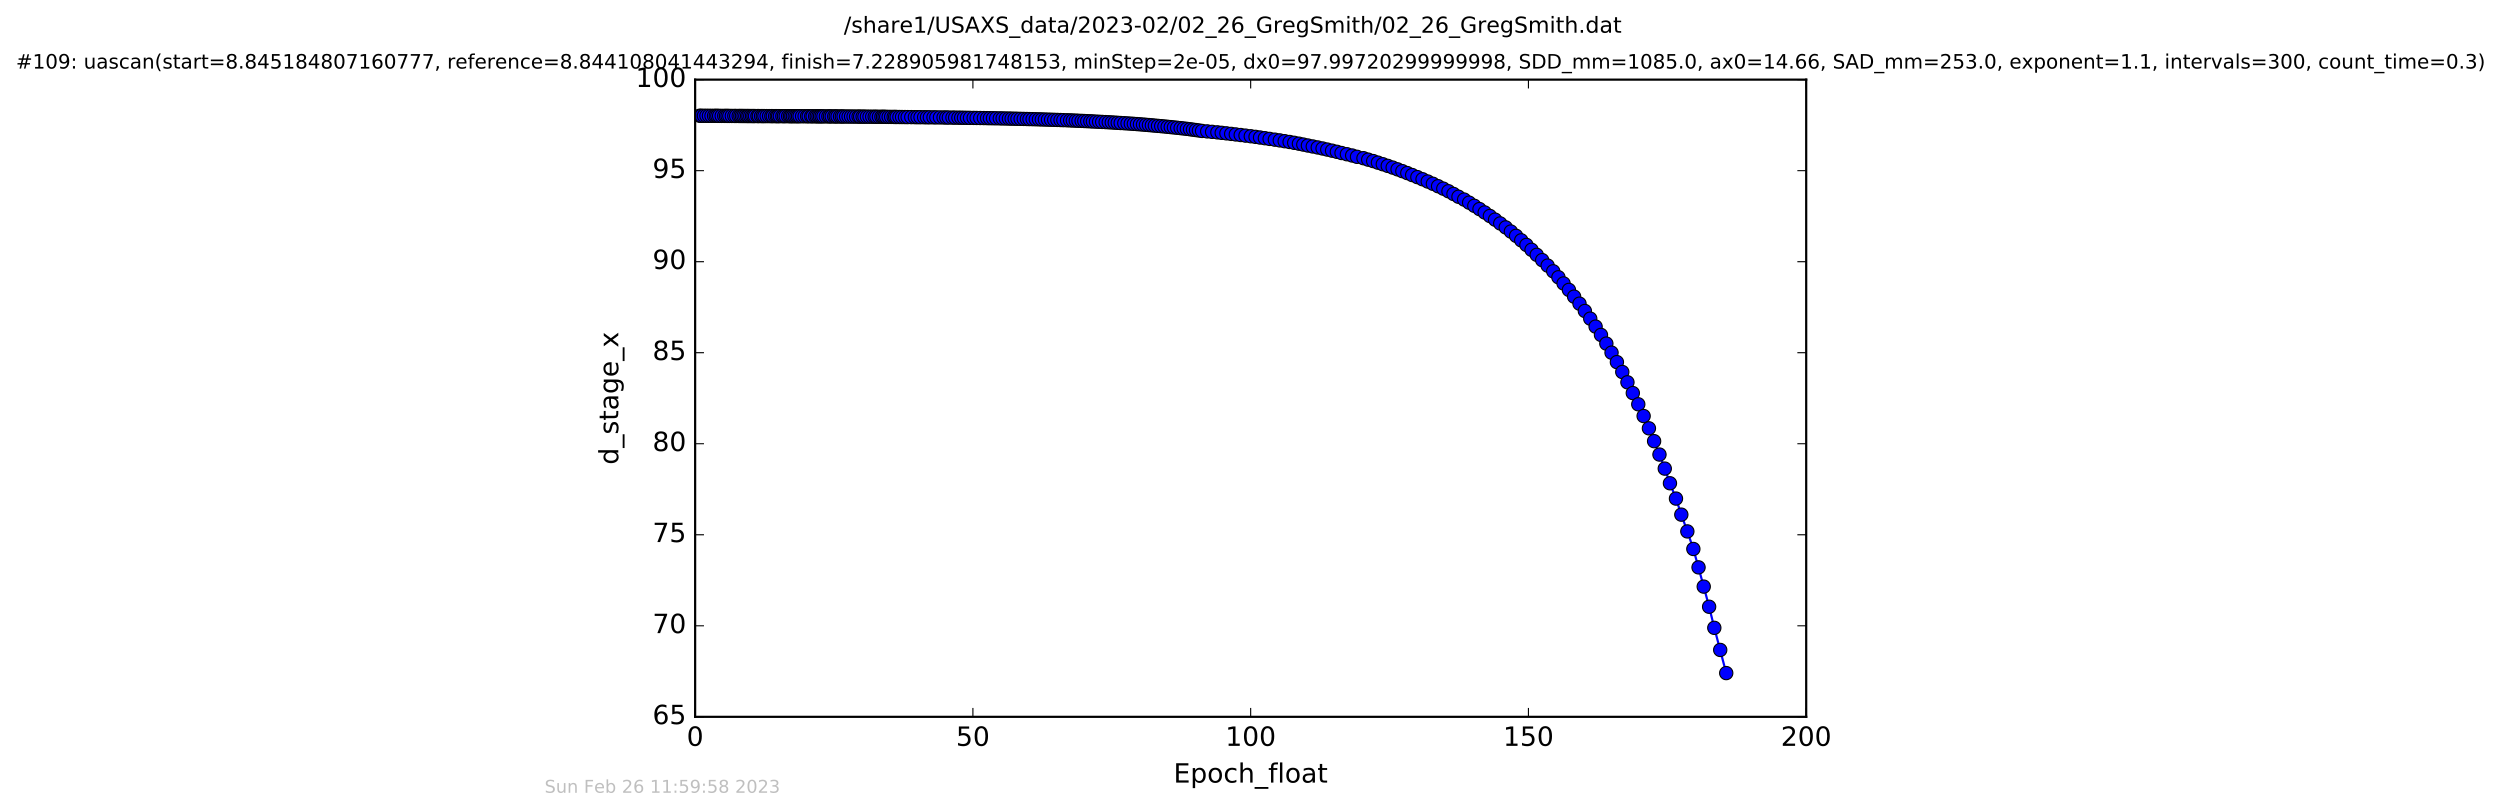<?xml version="1.0" encoding="utf-8" standalone="no"?>
<!DOCTYPE svg PUBLIC "-//W3C//DTD SVG 1.1//EN"
  "http://www.w3.org/Graphics/SVG/1.1/DTD/svg11.dtd">
<!-- Created with matplotlib (http://matplotlib.org/) -->
<svg height="367pt" version="1.1" viewBox="0 0 1130 367" width="1130pt" xmlns="http://www.w3.org/2000/svg" xmlns:xlink="http://www.w3.org/1999/xlink">
 <defs>
  <style type="text/css">
*{stroke-linecap:butt;stroke-linejoin:round;stroke-miterlimit:100000;}
  </style>
 </defs>
 <g id="figure_1">
  <g id="patch_1">
   <path d="M 0 367.2 
L 1130.601 367.2 
L 1130.601 0 
L 0 0 
z
" style="fill:#ffffff;"/>
  </g>
  <g id="axes_1">
   <g id="patch_2">
    <path d="M 314.201 324 
L 816.401 324 
L 816.401 36 
L 314.201 36 
z
" style="fill:#ffffff;"/>
   </g>
   <g id="line2d_1">
    <path clip-path="url(#p12b2960244)" d="M 316.219 52.314 
L 327.355 52.383 
L 433.205 53.19 
L 464.155 53.789 
L 490.102 54.703 
L 506.55 55.604 
L 515.262 56.19 
L 526.309 57.164 
L 536.475 58.244 
L 547.864 59.596 
L 556.488 60.521 
L 569.538 62.16 
L 580.674 63.82 
L 587.114 64.941 
L 602.094 68.104 
L 611.18 70.289 
L 613.36 70.881 
L 616.288 71.502 
L 627.253 74.973 
L 633.865 77.363 
L 642.987 81.019 
L 650.015 84.166 
L 654.701 86.44 
L 664.045 91.6 
L 668.735 94.499 
L 673.423 97.622 
L 680.58 102.783 
L 685.272 106.597 
L 689.94 110.702 
L 697.063 117.568 
L 702.056 122.627 
L 706.733 128.12 
L 709.15 131.032 
L 713.934 137.254 
L 718.787 144.018 
L 723.64 151.382 
L 726.065 155.306 
L 730.839 163.675 
L 733.271 168.138 
L 740.499 182.742 
L 742.921 188.053 
L 745.312 193.604 
L 750.081 205.461 
L 752.474 211.809 
L 754.818 218.438 
L 757.54 225.359 
L 759.956 232.621 
L 762.678 240.199 
L 765.396 248.138 
L 770.085 265.147 
L 772.523 274.252 
L 774.867 283.787 
L 780.255 304.234 
L 780.255 304.234 
" style="fill:none;stroke:#0000ff;stroke-linecap:square;"/>
    <defs>
     <path d="M 0 3 
C 0.796 3 1.559 2.684 2.121 2.121 
C 2.684 1.559 3 0.796 3 0 
C 3 -0.796 2.684 -1.559 2.121 -2.121 
C 1.559 -2.684 0.796 -3 0 -3 
C -0.796 -3 -1.559 -2.684 -2.121 -2.121 
C -2.684 -1.559 -3 -0.796 -3 0 
C -3 0.796 -2.684 1.559 -2.121 2.121 
C -1.559 2.684 -0.796 3 0 3 
z
" id="m3d5f55437e" style="stroke:#000000;stroke-width:0.5;"/>
    </defs>
    <g clip-path="url(#p12b2960244)">
     <use style="fill:#0000ff;stroke:#000000;stroke-width:0.5;" x="316.219" xlink:href="#m3d5f55437e" y="52.314"/>
     <use style="fill:#0000ff;stroke:#000000;stroke-width:0.5;" x="317.018" xlink:href="#m3d5f55437e" y="52.326"/>
     <use style="fill:#0000ff;stroke:#000000;stroke-width:0.5;" x="318.179" xlink:href="#m3d5f55437e" y="52.332"/>
     <use style="fill:#0000ff;stroke:#000000;stroke-width:0.5;" x="319.314" xlink:href="#m3d5f55437e" y="52.338"/>
     <use style="fill:#0000ff;stroke:#000000;stroke-width:0.5;" x="320.447" xlink:href="#m3d5f55437e" y="52.344"/>
     <use style="fill:#0000ff;stroke:#000000;stroke-width:0.5;" x="321.59" xlink:href="#m3d5f55437e" y="52.35"/>
     <use style="fill:#0000ff;stroke:#000000;stroke-width:0.5;" x="322.756" xlink:href="#m3d5f55437e" y="52.356"/>
     <use style="fill:#0000ff;stroke:#000000;stroke-width:0.5;" x="323.551" xlink:href="#m3d5f55437e" y="52.361"/>
     <use style="fill:#0000ff;stroke:#000000;stroke-width:0.5;" x="324.256" xlink:href="#m3d5f55437e" y="52.367"/>
     <use style="fill:#0000ff;stroke:#000000;stroke-width:0.5;" x="325.053" xlink:href="#m3d5f55437e" y="52.372"/>
     <use style="fill:#0000ff;stroke:#000000;stroke-width:0.5;" x="326.201" xlink:href="#m3d5f55437e" y="52.378"/>
     <use style="fill:#0000ff;stroke:#000000;stroke-width:0.5;" x="327.355" xlink:href="#m3d5f55437e" y="52.383"/>
     <use style="fill:#0000ff;stroke:#000000;stroke-width:0.5;" x="328.153" xlink:href="#m3d5f55437e" y="52.388"/>
     <use style="fill:#0000ff;stroke:#000000;stroke-width:0.5;" x="328.865" xlink:href="#m3d5f55437e" y="52.393"/>
     <use style="fill:#0000ff;stroke:#000000;stroke-width:0.5;" x="329.649" xlink:href="#m3d5f55437e" y="52.398"/>
     <use style="fill:#0000ff;stroke:#000000;stroke-width:0.5;" x="330.78" xlink:href="#m3d5f55437e" y="52.402"/>
     <use style="fill:#0000ff;stroke:#000000;stroke-width:0.5;" x="331.914" xlink:href="#m3d5f55437e" y="52.407"/>
     <use style="fill:#0000ff;stroke:#000000;stroke-width:0.5;" x="332.762" xlink:href="#m3d5f55437e" y="52.412"/>
     <use style="fill:#0000ff;stroke:#000000;stroke-width:0.5;" x="333.887" xlink:href="#m3d5f55437e" y="52.416"/>
     <use style="fill:#0000ff;stroke:#000000;stroke-width:0.5;" x="334.635" xlink:href="#m3d5f55437e" y="52.42"/>
     <use style="fill:#0000ff;stroke:#000000;stroke-width:0.5;" x="335.352" xlink:href="#m3d5f55437e" y="52.424"/>
     <use style="fill:#0000ff;stroke:#000000;stroke-width:0.5;" x="336.094" xlink:href="#m3d5f55437e" y="52.429"/>
     <use style="fill:#0000ff;stroke:#000000;stroke-width:0.5;" x="336.887" xlink:href="#m3d5f55437e" y="52.433"/>
     <use style="fill:#0000ff;stroke:#000000;stroke-width:0.5;" x="337.683" xlink:href="#m3d5f55437e" y="52.437"/>
     <use style="fill:#0000ff;stroke:#000000;stroke-width:0.5;" x="338.315" xlink:href="#m3d5f55437e" y="52.44"/>
     <use style="fill:#0000ff;stroke:#000000;stroke-width:0.5;" x="339.107" xlink:href="#m3d5f55437e" y="52.445"/>
     <use style="fill:#0000ff;stroke:#000000;stroke-width:0.5;" x="339.901" xlink:href="#m3d5f55437e" y="52.448"/>
     <use style="fill:#0000ff;stroke:#000000;stroke-width:0.5;" x="340.575" xlink:href="#m3d5f55437e" y="52.452"/>
     <use style="fill:#0000ff;stroke:#000000;stroke-width:0.5;" x="341.255" xlink:href="#m3d5f55437e" y="52.455"/>
     <use style="fill:#0000ff;stroke:#000000;stroke-width:0.5;" x="342.374" xlink:href="#m3d5f55437e" y="52.459"/>
     <use style="fill:#0000ff;stroke:#000000;stroke-width:0.5;" x="343.007" xlink:href="#m3d5f55437e" y="52.462"/>
     <use style="fill:#0000ff;stroke:#000000;stroke-width:0.5;" x="344.021" xlink:href="#m3d5f55437e" y="52.466"/>
     <use style="fill:#0000ff;stroke:#000000;stroke-width:0.5;" x="344.8" xlink:href="#m3d5f55437e" y="52.469"/>
     <use style="fill:#0000ff;stroke:#000000;stroke-width:0.5;" x="345.516" xlink:href="#m3d5f55437e" y="52.472"/>
     <use style="fill:#0000ff;stroke:#000000;stroke-width:0.5;" x="346.528" xlink:href="#m3d5f55437e" y="52.476"/>
     <use style="fill:#0000ff;stroke:#000000;stroke-width:0.5;" x="347.647" xlink:href="#m3d5f55437e" y="52.479"/>
     <use style="fill:#0000ff;stroke:#000000;stroke-width:0.5;" x="348.645" xlink:href="#m3d5f55437e" y="52.482"/>
     <use style="fill:#0000ff;stroke:#000000;stroke-width:0.5;" x="349.32" xlink:href="#m3d5f55437e" y="52.485"/>
     <use style="fill:#0000ff;stroke:#000000;stroke-width:0.5;" x="350.338" xlink:href="#m3d5f55437e" y="52.489"/>
     <use style="fill:#0000ff;stroke:#000000;stroke-width:0.5;" x="351.12" xlink:href="#m3d5f55437e" y="52.491"/>
     <use style="fill:#0000ff;stroke:#000000;stroke-width:0.5;" x="351.717" xlink:href="#m3d5f55437e" y="52.495"/>
     <use style="fill:#0000ff;stroke:#000000;stroke-width:0.5;" x="352.502" xlink:href="#m3d5f55437e" y="52.499"/>
     <use style="fill:#0000ff;stroke:#000000;stroke-width:0.5;" x="353.631" xlink:href="#m3d5f55437e" y="52.502"/>
     <use style="fill:#0000ff;stroke:#000000;stroke-width:0.5;" x="354.35" xlink:href="#m3d5f55437e" y="52.505"/>
     <use style="fill:#0000ff;stroke:#000000;stroke-width:0.5;" x="355.138" xlink:href="#m3d5f55437e" y="52.509"/>
     <use style="fill:#0000ff;stroke:#000000;stroke-width:0.5;" x="356.264" xlink:href="#m3d5f55437e" y="52.512"/>
     <use style="fill:#0000ff;stroke:#000000;stroke-width:0.5;" x="357.063" xlink:href="#m3d5f55437e" y="52.516"/>
     <use style="fill:#0000ff;stroke:#000000;stroke-width:0.5;" x="357.692" xlink:href="#m3d5f55437e" y="52.52"/>
     <use style="fill:#0000ff;stroke:#000000;stroke-width:0.5;" x="358.401" xlink:href="#m3d5f55437e" y="52.524"/>
     <use style="fill:#0000ff;stroke:#000000;stroke-width:0.5;" x="359.205" xlink:href="#m3d5f55437e" y="52.528"/>
     <use style="fill:#0000ff;stroke:#000000;stroke-width:0.5;" x="359.994" xlink:href="#m3d5f55437e" y="52.532"/>
     <use style="fill:#0000ff;stroke:#000000;stroke-width:0.5;" x="360.701" xlink:href="#m3d5f55437e" y="52.536"/>
     <use style="fill:#0000ff;stroke:#000000;stroke-width:0.5;" x="361.412" xlink:href="#m3d5f55437e" y="52.54"/>
     <use style="fill:#0000ff;stroke:#000000;stroke-width:0.5;" x="362.543" xlink:href="#m3d5f55437e" y="52.544"/>
     <use style="fill:#0000ff;stroke:#000000;stroke-width:0.5;" x="363.675" xlink:href="#m3d5f55437e" y="52.548"/>
     <use style="fill:#0000ff;stroke:#000000;stroke-width:0.5;" x="364.801" xlink:href="#m3d5f55437e" y="52.553"/>
     <use style="fill:#0000ff;stroke:#000000;stroke-width:0.5;" x="365.536" xlink:href="#m3d5f55437e" y="52.557"/>
     <use style="fill:#0000ff;stroke:#000000;stroke-width:0.5;" x="366.677" xlink:href="#m3d5f55437e" y="52.562"/>
     <use style="fill:#0000ff;stroke:#000000;stroke-width:0.5;" x="367.314" xlink:href="#m3d5f55437e" y="52.567"/>
     <use style="fill:#0000ff;stroke:#000000;stroke-width:0.5;" x="368.446" xlink:href="#m3d5f55437e" y="52.571"/>
     <use style="fill:#0000ff;stroke:#000000;stroke-width:0.5;" x="369.17" xlink:href="#m3d5f55437e" y="52.576"/>
     <use style="fill:#0000ff;stroke:#000000;stroke-width:0.5;" x="369.935" xlink:href="#m3d5f55437e" y="52.581"/>
     <use style="fill:#0000ff;stroke:#000000;stroke-width:0.5;" x="370.644" xlink:href="#m3d5f55437e" y="52.586"/>
     <use style="fill:#0000ff;stroke:#000000;stroke-width:0.5;" x="371.388" xlink:href="#m3d5f55437e" y="52.592"/>
     <use style="fill:#0000ff;stroke:#000000;stroke-width:0.5;" x="372.175" xlink:href="#m3d5f55437e" y="52.597"/>
     <use style="fill:#0000ff;stroke:#000000;stroke-width:0.5;" x="373.3" xlink:href="#m3d5f55437e" y="52.603"/>
     <use style="fill:#0000ff;stroke:#000000;stroke-width:0.5;" x="374.428" xlink:href="#m3d5f55437e" y="52.608"/>
     <use style="fill:#0000ff;stroke:#000000;stroke-width:0.5;" x="375.144" xlink:href="#m3d5f55437e" y="52.614"/>
     <use style="fill:#0000ff;stroke:#000000;stroke-width:0.5;" x="375.938" xlink:href="#m3d5f55437e" y="52.62"/>
     <use style="fill:#0000ff;stroke:#000000;stroke-width:0.5;" x="377.066" xlink:href="#m3d5f55437e" y="52.626"/>
     <use style="fill:#0000ff;stroke:#000000;stroke-width:0.5;" x="377.776" xlink:href="#m3d5f55437e" y="52.632"/>
     <use style="fill:#0000ff;stroke:#000000;stroke-width:0.5;" x="378.578" xlink:href="#m3d5f55437e" y="52.638"/>
     <use style="fill:#0000ff;stroke:#000000;stroke-width:0.5;" x="379.705" xlink:href="#m3d5f55437e" y="52.645"/>
     <use style="fill:#0000ff;stroke:#000000;stroke-width:0.5;" x="380.52" xlink:href="#m3d5f55437e" y="52.651"/>
     <use style="fill:#0000ff;stroke:#000000;stroke-width:0.5;" x="381.3" xlink:href="#m3d5f55437e" y="52.658"/>
     <use style="fill:#0000ff;stroke:#000000;stroke-width:0.5;" x="382.428" xlink:href="#m3d5f55437e" y="52.665"/>
     <use style="fill:#0000ff;stroke:#000000;stroke-width:0.5;" x="383.555" xlink:href="#m3d5f55437e" y="52.672"/>
     <use style="fill:#0000ff;stroke:#000000;stroke-width:0.5;" x="384.681" xlink:href="#m3d5f55437e" y="52.679"/>
     <use style="fill:#0000ff;stroke:#000000;stroke-width:0.5;" x="385.811" xlink:href="#m3d5f55437e" y="52.686"/>
     <use style="fill:#0000ff;stroke:#000000;stroke-width:0.5;" x="386.949" xlink:href="#m3d5f55437e" y="52.694"/>
     <use style="fill:#0000ff;stroke:#000000;stroke-width:0.5;" x="388.091" xlink:href="#m3d5f55437e" y="52.702"/>
     <use style="fill:#0000ff;stroke:#000000;stroke-width:0.5;" x="388.783" xlink:href="#m3d5f55437e" y="52.709"/>
     <use style="fill:#0000ff;stroke:#000000;stroke-width:0.5;" x="389.912" xlink:href="#m3d5f55437e" y="52.717"/>
     <use style="fill:#0000ff;stroke:#000000;stroke-width:0.5;" x="390.719" xlink:href="#m3d5f55437e" y="52.726"/>
     <use style="fill:#0000ff;stroke:#000000;stroke-width:0.5;" x="391.849" xlink:href="#m3d5f55437e" y="52.734"/>
     <use style="fill:#0000ff;stroke:#000000;stroke-width:0.5;" x="393.026" xlink:href="#m3d5f55437e" y="52.743"/>
     <use style="fill:#0000ff;stroke:#000000;stroke-width:0.5;" x="394.237" xlink:href="#m3d5f55437e" y="52.752"/>
     <use style="fill:#0000ff;stroke:#000000;stroke-width:0.5;" x="395.356" xlink:href="#m3d5f55437e" y="52.761"/>
     <use style="fill:#0000ff;stroke:#000000;stroke-width:0.5;" x="396.15" xlink:href="#m3d5f55437e" y="52.77"/>
     <use style="fill:#0000ff;stroke:#000000;stroke-width:0.5;" x="397.283" xlink:href="#m3d5f55437e" y="52.78"/>
     <use style="fill:#0000ff;stroke:#000000;stroke-width:0.5;" x="398.412" xlink:href="#m3d5f55437e" y="52.789"/>
     <use style="fill:#0000ff;stroke:#000000;stroke-width:0.5;" x="399.117" xlink:href="#m3d5f55437e" y="52.799"/>
     <use style="fill:#0000ff;stroke:#000000;stroke-width:0.5;" x="399.832" xlink:href="#m3d5f55437e" y="52.809"/>
     <use style="fill:#0000ff;stroke:#000000;stroke-width:0.5;" x="400.563" xlink:href="#m3d5f55437e" y="52.82"/>
     <use style="fill:#0000ff;stroke:#000000;stroke-width:0.5;" x="401.677" xlink:href="#m3d5f55437e" y="52.831"/>
     <use style="fill:#0000ff;stroke:#000000;stroke-width:0.5;" x="402.805" xlink:href="#m3d5f55437e" y="52.842"/>
     <use style="fill:#0000ff;stroke:#000000;stroke-width:0.5;" x="403.934" xlink:href="#m3d5f55437e" y="52.853"/>
     <use style="fill:#0000ff;stroke:#000000;stroke-width:0.5;" x="404.604" xlink:href="#m3d5f55437e" y="52.864"/>
     <use style="fill:#0000ff;stroke:#000000;stroke-width:0.5;" x="405.314" xlink:href="#m3d5f55437e" y="52.876"/>
     <use style="fill:#0000ff;stroke:#000000;stroke-width:0.5;" x="406.536" xlink:href="#m3d5f55437e" y="52.89"/>
     <use style="fill:#0000ff;stroke:#000000;stroke-width:0.5;" x="407.739" xlink:href="#m3d5f55437e" y="52.902"/>
     <use style="fill:#0000ff;stroke:#000000;stroke-width:0.5;" x="409.051" xlink:href="#m3d5f55437e" y="52.915"/>
     <use style="fill:#0000ff;stroke:#000000;stroke-width:0.5;" x="410.25" xlink:href="#m3d5f55437e" y="52.928"/>
     <use style="fill:#0000ff;stroke:#000000;stroke-width:0.5;" x="411.894" xlink:href="#m3d5f55437e" y="52.941"/>
     <use style="fill:#0000ff;stroke:#000000;stroke-width:0.5;" x="413.515" xlink:href="#m3d5f55437e" y="52.954"/>
     <use style="fill:#0000ff;stroke:#000000;stroke-width:0.5;" x="414.73" xlink:href="#m3d5f55437e" y="52.969"/>
     <use style="fill:#0000ff;stroke:#000000;stroke-width:0.5;" x="416.078" xlink:href="#m3d5f55437e" y="52.983"/>
     <use style="fill:#0000ff;stroke:#000000;stroke-width:0.5;" x="417.699" xlink:href="#m3d5f55437e" y="52.998"/>
     <use style="fill:#0000ff;stroke:#000000;stroke-width:0.5;" x="418.997" xlink:href="#m3d5f55437e" y="53.014"/>
     <use style="fill:#0000ff;stroke:#000000;stroke-width:0.5;" x="420.295" xlink:href="#m3d5f55437e" y="53.029"/>
     <use style="fill:#0000ff;stroke:#000000;stroke-width:0.5;" x="421.941" xlink:href="#m3d5f55437e" y="53.045"/>
     <use style="fill:#0000ff;stroke:#000000;stroke-width:0.5;" x="423.23" xlink:href="#m3d5f55437e" y="53.062"/>
     <use style="fill:#0000ff;stroke:#000000;stroke-width:0.5;" x="424.861" xlink:href="#m3d5f55437e" y="53.078"/>
     <use style="fill:#0000ff;stroke:#000000;stroke-width:0.5;" x="426.488" xlink:href="#m3d5f55437e" y="53.096"/>
     <use style="fill:#0000ff;stroke:#000000;stroke-width:0.5;" x="427.702" xlink:href="#m3d5f55437e" y="53.114"/>
     <use style="fill:#0000ff;stroke:#000000;stroke-width:0.5;" x="428.88" xlink:href="#m3d5f55437e" y="53.132"/>
     <use style="fill:#0000ff;stroke:#000000;stroke-width:0.5;" x="430.507" xlink:href="#m3d5f55437e" y="53.15"/>
     <use style="fill:#0000ff;stroke:#000000;stroke-width:0.5;" x="431.723" xlink:href="#m3d5f55437e" y="53.17"/>
     <use style="fill:#0000ff;stroke:#000000;stroke-width:0.5;" x="433.205" xlink:href="#m3d5f55437e" y="53.19"/>
     <use style="fill:#0000ff;stroke:#000000;stroke-width:0.5;" x="434.458" xlink:href="#m3d5f55437e" y="53.21"/>
     <use style="fill:#0000ff;stroke:#000000;stroke-width:0.5;" x="435.714" xlink:href="#m3d5f55437e" y="53.231"/>
     <use style="fill:#0000ff;stroke:#000000;stroke-width:0.5;" x="437.09" xlink:href="#m3d5f55437e" y="53.253"/>
     <use style="fill:#0000ff;stroke:#000000;stroke-width:0.5;" x="438.44" xlink:href="#m3d5f55437e" y="53.274"/>
     <use style="fill:#0000ff;stroke:#000000;stroke-width:0.5;" x="440.09" xlink:href="#m3d5f55437e" y="53.297"/>
     <use style="fill:#0000ff;stroke:#000000;stroke-width:0.5;" x="441.438" xlink:href="#m3d5f55437e" y="53.319"/>
     <use style="fill:#0000ff;stroke:#000000;stroke-width:0.5;" x="443.061" xlink:href="#m3d5f55437e" y="53.344"/>
     <use style="fill:#0000ff;stroke:#000000;stroke-width:0.5;" x="444.709" xlink:href="#m3d5f55437e" y="53.368"/>
     <use style="fill:#0000ff;stroke:#000000;stroke-width:0.5;" x="446.158" xlink:href="#m3d5f55437e" y="53.393"/>
     <use style="fill:#0000ff;stroke:#000000;stroke-width:0.5;" x="447.433" xlink:href="#m3d5f55437e" y="53.419"/>
     <use style="fill:#0000ff;stroke:#000000;stroke-width:0.5;" x="448.84" xlink:href="#m3d5f55437e" y="53.445"/>
     <use style="fill:#0000ff;stroke:#000000;stroke-width:0.5;" x="450.262" xlink:href="#m3d5f55437e" y="53.473"/>
     <use style="fill:#0000ff;stroke:#000000;stroke-width:0.5;" x="451.894" xlink:href="#m3d5f55437e" y="53.5"/>
     <use style="fill:#0000ff;stroke:#000000;stroke-width:0.5;" x="453.19" xlink:href="#m3d5f55437e" y="53.529"/>
     <use style="fill:#0000ff;stroke:#000000;stroke-width:0.5;" x="454.618" xlink:href="#m3d5f55437e" y="53.558"/>
     <use style="fill:#0000ff;stroke:#000000;stroke-width:0.5;" x="456.041" xlink:href="#m3d5f55437e" y="53.589"/>
     <use style="fill:#0000ff;stroke:#000000;stroke-width:0.5;" x="457.27" xlink:href="#m3d5f55437e" y="53.62"/>
     <use style="fill:#0000ff;stroke:#000000;stroke-width:0.5;" x="458.63" xlink:href="#m3d5f55437e" y="53.652"/>
     <use style="fill:#0000ff;stroke:#000000;stroke-width:0.5;" x="459.892" xlink:href="#m3d5f55437e" y="53.685"/>
     <use style="fill:#0000ff;stroke:#000000;stroke-width:0.5;" x="461.313" xlink:href="#m3d5f55437e" y="53.719"/>
     <use style="fill:#0000ff;stroke:#000000;stroke-width:0.5;" x="462.737" xlink:href="#m3d5f55437e" y="53.753"/>
     <use style="fill:#0000ff;stroke:#000000;stroke-width:0.5;" x="464.155" xlink:href="#m3d5f55437e" y="53.789"/>
     <use style="fill:#0000ff;stroke:#000000;stroke-width:0.5;" x="465.326" xlink:href="#m3d5f55437e" y="53.826"/>
     <use style="fill:#0000ff;stroke:#000000;stroke-width:0.5;" x="466.749" xlink:href="#m3d5f55437e" y="53.864"/>
     <use style="fill:#0000ff;stroke:#000000;stroke-width:0.5;" x="468.174" xlink:href="#m3d5f55437e" y="53.903"/>
     <use style="fill:#0000ff;stroke:#000000;stroke-width:0.5;" x="469.61" xlink:href="#m3d5f55437e" y="53.943"/>
     <use style="fill:#0000ff;stroke:#000000;stroke-width:0.5;" x="470.906" xlink:href="#m3d5f55437e" y="53.984"/>
     <use style="fill:#0000ff;stroke:#000000;stroke-width:0.5;" x="472.289" xlink:href="#m3d5f55437e" y="54.026"/>
     <use style="fill:#0000ff;stroke:#000000;stroke-width:0.5;" x="473.699" xlink:href="#m3d5f55437e" y="54.07"/>
     <use style="fill:#0000ff;stroke:#000000;stroke-width:0.5;" x="475.09" xlink:href="#m3d5f55437e" y="54.115"/>
     <use style="fill:#0000ff;stroke:#000000;stroke-width:0.5;" x="476.506" xlink:href="#m3d5f55437e" y="54.161"/>
     <use style="fill:#0000ff;stroke:#000000;stroke-width:0.5;" x="477.929" xlink:href="#m3d5f55437e" y="54.208"/>
     <use style="fill:#0000ff;stroke:#000000;stroke-width:0.5;" x="479.361" xlink:href="#m3d5f55437e" y="54.257"/>
     <use style="fill:#0000ff;stroke:#000000;stroke-width:0.5;" x="480.648" xlink:href="#m3d5f55437e" y="54.307"/>
     <use style="fill:#0000ff;stroke:#000000;stroke-width:0.5;" x="482.29" xlink:href="#m3d5f55437e" y="54.359"/>
     <use style="fill:#0000ff;stroke:#000000;stroke-width:0.5;" x="483.703" xlink:href="#m3d5f55437e" y="54.413"/>
     <use style="fill:#0000ff;stroke:#000000;stroke-width:0.5;" x="484.926" xlink:href="#m3d5f55437e" y="54.467"/>
     <use style="fill:#0000ff;stroke:#000000;stroke-width:0.5;" x="486.253" xlink:href="#m3d5f55437e" y="54.524"/>
     <use style="fill:#0000ff;stroke:#000000;stroke-width:0.5;" x="487.467" xlink:href="#m3d5f55437e" y="54.582"/>
     <use style="fill:#0000ff;stroke:#000000;stroke-width:0.5;" x="488.896" xlink:href="#m3d5f55437e" y="54.641"/>
     <use style="fill:#0000ff;stroke:#000000;stroke-width:0.5;" x="490.102" xlink:href="#m3d5f55437e" y="54.703"/>
     <use style="fill:#0000ff;stroke:#000000;stroke-width:0.5;" x="491.413" xlink:href="#m3d5f55437e" y="54.766"/>
     <use style="fill:#0000ff;stroke:#000000;stroke-width:0.5;" x="492.823" xlink:href="#m3d5f55437e" y="54.832"/>
     <use style="fill:#0000ff;stroke:#000000;stroke-width:0.5;" x="493.994" xlink:href="#m3d5f55437e" y="54.898"/>
     <use style="fill:#0000ff;stroke:#000000;stroke-width:0.5;" x="495.375" xlink:href="#m3d5f55437e" y="54.968"/>
     <use style="fill:#0000ff;stroke:#000000;stroke-width:0.5;" x="496.798" xlink:href="#m3d5f55437e" y="55.04"/>
     <use style="fill:#0000ff;stroke:#000000;stroke-width:0.5;" x="498.185" xlink:href="#m3d5f55437e" y="55.113"/>
     <use style="fill:#0000ff;stroke:#000000;stroke-width:0.5;" x="499.745" xlink:href="#m3d5f55437e" y="55.188"/>
     <use style="fill:#0000ff;stroke:#000000;stroke-width:0.5;" x="501.152" xlink:href="#m3d5f55437e" y="55.267"/>
     <use style="fill:#0000ff;stroke:#000000;stroke-width:0.5;" x="502.531" xlink:href="#m3d5f55437e" y="55.347"/>
     <use style="fill:#0000ff;stroke:#000000;stroke-width:0.5;" x="503.871" xlink:href="#m3d5f55437e" y="55.431"/>
     <use style="fill:#0000ff;stroke:#000000;stroke-width:0.5;" x="505.214" xlink:href="#m3d5f55437e" y="55.516"/>
     <use style="fill:#0000ff;stroke:#000000;stroke-width:0.5;" x="506.55" xlink:href="#m3d5f55437e" y="55.604"/>
     <use style="fill:#0000ff;stroke:#000000;stroke-width:0.5;" x="508.181" xlink:href="#m3d5f55437e" y="55.695"/>
     <use style="fill:#0000ff;stroke:#000000;stroke-width:0.5;" x="509.646" xlink:href="#m3d5f55437e" y="55.788"/>
     <use style="fill:#0000ff;stroke:#000000;stroke-width:0.5;" x="511.122" xlink:href="#m3d5f55437e" y="55.882"/>
     <use style="fill:#0000ff;stroke:#000000;stroke-width:0.5;" x="512.503" xlink:href="#m3d5f55437e" y="55.984"/>
     <use style="fill:#0000ff;stroke:#000000;stroke-width:0.5;" x="513.916" xlink:href="#m3d5f55437e" y="56.085"/>
     <use style="fill:#0000ff;stroke:#000000;stroke-width:0.5;" x="515.262" xlink:href="#m3d5f55437e" y="56.19"/>
     <use style="fill:#0000ff;stroke:#000000;stroke-width:0.5;" x="516.638" xlink:href="#m3d5f55437e" y="56.299"/>
     <use style="fill:#0000ff;stroke:#000000;stroke-width:0.5;" x="517.974" xlink:href="#m3d5f55437e" y="56.41"/>
     <use style="fill:#0000ff;stroke:#000000;stroke-width:0.5;" x="519.316" xlink:href="#m3d5f55437e" y="56.527"/>
     <use style="fill:#0000ff;stroke:#000000;stroke-width:0.5;" x="520.653" xlink:href="#m3d5f55437e" y="56.65"/>
     <use style="fill:#0000ff;stroke:#000000;stroke-width:0.5;" x="521.992" xlink:href="#m3d5f55437e" y="56.77"/>
     <use style="fill:#0000ff;stroke:#000000;stroke-width:0.5;" x="523.415" xlink:href="#m3d5f55437e" y="56.901"/>
     <use style="fill:#0000ff;stroke:#000000;stroke-width:0.5;" x="524.862" xlink:href="#m3d5f55437e" y="57.028"/>
     <use style="fill:#0000ff;stroke:#000000;stroke-width:0.5;" x="526.309" xlink:href="#m3d5f55437e" y="57.164"/>
     <use style="fill:#0000ff;stroke:#000000;stroke-width:0.5;" x="527.768" xlink:href="#m3d5f55437e" y="57.308"/>
     <use style="fill:#0000ff;stroke:#000000;stroke-width:0.5;" x="529.191" xlink:href="#m3d5f55437e" y="57.453"/>
     <use style="fill:#0000ff;stroke:#000000;stroke-width:0.5;" x="530.616" xlink:href="#m3d5f55437e" y="57.603"/>
     <use style="fill:#0000ff;stroke:#000000;stroke-width:0.5;" x="532.087" xlink:href="#m3d5f55437e" y="57.75"/>
     <use style="fill:#0000ff;stroke:#000000;stroke-width:0.5;" x="533.646" xlink:href="#m3d5f55437e" y="57.915"/>
     <use style="fill:#0000ff;stroke:#000000;stroke-width:0.5;" x="535.023" xlink:href="#m3d5f55437e" y="58.073"/>
     <use style="fill:#0000ff;stroke:#000000;stroke-width:0.5;" x="536.475" xlink:href="#m3d5f55437e" y="58.244"/>
     <use style="fill:#0000ff;stroke:#000000;stroke-width:0.5;" x="537.899" xlink:href="#m3d5f55437e" y="58.425"/>
     <use style="fill:#0000ff;stroke:#000000;stroke-width:0.5;" x="539.235" xlink:href="#m3d5f55437e" y="58.605"/>
     <use style="fill:#0000ff;stroke:#000000;stroke-width:0.5;" x="540.574" xlink:href="#m3d5f55437e" y="58.786"/>
     <use style="fill:#0000ff;stroke:#000000;stroke-width:0.5;" x="541.918" xlink:href="#m3d5f55437e" y="58.978"/>
     <use style="fill:#0000ff;stroke:#000000;stroke-width:0.5;" x="543.335" xlink:href="#m3d5f55437e" y="59.184"/>
     <use style="fill:#0000ff;stroke:#000000;stroke-width:0.5;" x="545.648" xlink:href="#m3d5f55437e" y="59.39"/>
     <use style="fill:#0000ff;stroke:#000000;stroke-width:0.5;" x="547.864" xlink:href="#m3d5f55437e" y="59.596"/>
     <use style="fill:#0000ff;stroke:#000000;stroke-width:0.5;" x="550.249" xlink:href="#m3d5f55437e" y="59.825"/>
     <use style="fill:#0000ff;stroke:#000000;stroke-width:0.5;" x="552.21" xlink:href="#m3d5f55437e" y="60.042"/>
     <use style="fill:#0000ff;stroke:#000000;stroke-width:0.5;" x="554.342" xlink:href="#m3d5f55437e" y="60.277"/>
     <use style="fill:#0000ff;stroke:#000000;stroke-width:0.5;" x="556.488" xlink:href="#m3d5f55437e" y="60.521"/>
     <use style="fill:#0000ff;stroke:#000000;stroke-width:0.5;" x="558.578" xlink:href="#m3d5f55437e" y="60.772"/>
     <use style="fill:#0000ff;stroke:#000000;stroke-width:0.5;" x="560.797" xlink:href="#m3d5f55437e" y="61.031"/>
     <use style="fill:#0000ff;stroke:#000000;stroke-width:0.5;" x="562.968" xlink:href="#m3d5f55437e" y="61.299"/>
     <use style="fill:#0000ff;stroke:#000000;stroke-width:0.5;" x="565.358" xlink:href="#m3d5f55437e" y="61.587"/>
     <use style="fill:#0000ff;stroke:#000000;stroke-width:0.5;" x="567.501" xlink:href="#m3d5f55437e" y="61.864"/>
     <use style="fill:#0000ff;stroke:#000000;stroke-width:0.5;" x="569.538" xlink:href="#m3d5f55437e" y="62.16"/>
     <use style="fill:#0000ff;stroke:#000000;stroke-width:0.5;" x="571.72" xlink:href="#m3d5f55437e" y="62.468"/>
     <use style="fill:#0000ff;stroke:#000000;stroke-width:0.5;" x="573.867" xlink:href="#m3d5f55437e" y="62.786"/>
     <use style="fill:#0000ff;stroke:#000000;stroke-width:0.5;" x="576.234" xlink:href="#m3d5f55437e" y="63.127"/>
     <use style="fill:#0000ff;stroke:#000000;stroke-width:0.5;" x="578.458" xlink:href="#m3d5f55437e" y="63.464"/>
     <use style="fill:#0000ff;stroke:#000000;stroke-width:0.5;" x="580.674" xlink:href="#m3d5f55437e" y="63.82"/>
     <use style="fill:#0000ff;stroke:#000000;stroke-width:0.5;" x="582.895" xlink:href="#m3d5f55437e" y="64.177"/>
     <use style="fill:#0000ff;stroke:#000000;stroke-width:0.5;" x="584.977" xlink:href="#m3d5f55437e" y="64.551"/>
     <use style="fill:#0000ff;stroke:#000000;stroke-width:0.5;" x="587.114" xlink:href="#m3d5f55437e" y="64.941"/>
     <use style="fill:#0000ff;stroke:#000000;stroke-width:0.5;" x="589.09" xlink:href="#m3d5f55437e" y="65.344"/>
     <use style="fill:#0000ff;stroke:#000000;stroke-width:0.5;" x="591.171" xlink:href="#m3d5f55437e" y="65.772"/>
     <use style="fill:#0000ff;stroke:#000000;stroke-width:0.5;" x="593.363" xlink:href="#m3d5f55437e" y="66.206"/>
     <use style="fill:#0000ff;stroke:#000000;stroke-width:0.5;" x="595.617" xlink:href="#m3d5f55437e" y="66.652"/>
     <use style="fill:#0000ff;stroke:#000000;stroke-width:0.5;" x="597.8" xlink:href="#m3d5f55437e" y="67.116"/>
     <use style="fill:#0000ff;stroke:#000000;stroke-width:0.5;" x="599.921" xlink:href="#m3d5f55437e" y="67.603"/>
     <use style="fill:#0000ff;stroke:#000000;stroke-width:0.5;" x="602.094" xlink:href="#m3d5f55437e" y="68.104"/>
     <use style="fill:#0000ff;stroke:#000000;stroke-width:0.5;" x="604.27" xlink:href="#m3d5f55437e" y="68.616"/>
     <use style="fill:#0000ff;stroke:#000000;stroke-width:0.5;" x="606.371" xlink:href="#m3d5f55437e" y="69.161"/>
     <use style="fill:#0000ff;stroke:#000000;stroke-width:0.5;" x="608.799" xlink:href="#m3d5f55437e" y="69.713"/>
     <use style="fill:#0000ff;stroke:#000000;stroke-width:0.5;" x="611.18" xlink:href="#m3d5f55437e" y="70.289"/>
     <use style="fill:#0000ff;stroke:#000000;stroke-width:0.5;" x="613.36" xlink:href="#m3d5f55437e" y="70.881"/>
     <use style="fill:#0000ff;stroke:#000000;stroke-width:0.5;" x="616.288" xlink:href="#m3d5f55437e" y="71.502"/>
     <use style="fill:#0000ff;stroke:#000000;stroke-width:0.5;" x="618.433" xlink:href="#m3d5f55437e" y="72.159"/>
     <use style="fill:#0000ff;stroke:#000000;stroke-width:0.5;" x="620.688" xlink:href="#m3d5f55437e" y="72.806"/>
     <use style="fill:#0000ff;stroke:#000000;stroke-width:0.5;" x="622.826" xlink:href="#m3d5f55437e" y="73.511"/>
     <use style="fill:#0000ff;stroke:#000000;stroke-width:0.5;" x="625.032" xlink:href="#m3d5f55437e" y="74.233"/>
     <use style="fill:#0000ff;stroke:#000000;stroke-width:0.5;" x="627.253" xlink:href="#m3d5f55437e" y="74.973"/>
     <use style="fill:#0000ff;stroke:#000000;stroke-width:0.5;" x="629.479" xlink:href="#m3d5f55437e" y="75.74"/>
     <use style="fill:#0000ff;stroke:#000000;stroke-width:0.5;" x="631.705" xlink:href="#m3d5f55437e" y="76.55"/>
     <use style="fill:#0000ff;stroke:#000000;stroke-width:0.5;" x="633.865" xlink:href="#m3d5f55437e" y="77.363"/>
     <use style="fill:#0000ff;stroke:#000000;stroke-width:0.5;" x="636.091" xlink:href="#m3d5f55437e" y="78.227"/>
     <use style="fill:#0000ff;stroke:#000000;stroke-width:0.5;" x="638.304" xlink:href="#m3d5f55437e" y="79.117"/>
     <use style="fill:#0000ff;stroke:#000000;stroke-width:0.5;" x="640.647" xlink:href="#m3d5f55437e" y="80.053"/>
     <use style="fill:#0000ff;stroke:#000000;stroke-width:0.5;" x="642.987" xlink:href="#m3d5f55437e" y="81.019"/>
     <use style="fill:#0000ff;stroke:#000000;stroke-width:0.5;" x="645.34" xlink:href="#m3d5f55437e" y="82.043"/>
     <use style="fill:#0000ff;stroke:#000000;stroke-width:0.5;" x="647.67" xlink:href="#m3d5f55437e" y="83.064"/>
     <use style="fill:#0000ff;stroke:#000000;stroke-width:0.5;" x="650.015" xlink:href="#m3d5f55437e" y="84.166"/>
     <use style="fill:#0000ff;stroke:#000000;stroke-width:0.5;" x="652.366" xlink:href="#m3d5f55437e" y="85.265"/>
     <use style="fill:#0000ff;stroke:#000000;stroke-width:0.5;" x="654.701" xlink:href="#m3d5f55437e" y="86.44"/>
     <use style="fill:#0000ff;stroke:#000000;stroke-width:0.5;" x="656.971" xlink:href="#m3d5f55437e" y="87.67"/>
     <use style="fill:#0000ff;stroke:#000000;stroke-width:0.5;" x="659.233" xlink:href="#m3d5f55437e" y="88.929"/>
     <use style="fill:#0000ff;stroke:#000000;stroke-width:0.5;" x="661.789" xlink:href="#m3d5f55437e" y="90.207"/>
     <use style="fill:#0000ff;stroke:#000000;stroke-width:0.5;" x="664.045" xlink:href="#m3d5f55437e" y="91.6"/>
     <use style="fill:#0000ff;stroke:#000000;stroke-width:0.5;" x="666.387" xlink:href="#m3d5f55437e" y="93.025"/>
     <use style="fill:#0000ff;stroke:#000000;stroke-width:0.5;" x="668.735" xlink:href="#m3d5f55437e" y="94.499"/>
     <use style="fill:#0000ff;stroke:#000000;stroke-width:0.5;" x="671.075" xlink:href="#m3d5f55437e" y="96.031"/>
     <use style="fill:#0000ff;stroke:#000000;stroke-width:0.5;" x="673.423" xlink:href="#m3d5f55437e" y="97.622"/>
     <use style="fill:#0000ff;stroke:#000000;stroke-width:0.5;" x="675.771" xlink:href="#m3d5f55437e" y="99.276"/>
     <use style="fill:#0000ff;stroke:#000000;stroke-width:0.5;" x="678.107" xlink:href="#m3d5f55437e" y="100.994"/>
     <use style="fill:#0000ff;stroke:#000000;stroke-width:0.5;" x="680.58" xlink:href="#m3d5f55437e" y="102.783"/>
     <use style="fill:#0000ff;stroke:#000000;stroke-width:0.5;" x="682.91" xlink:href="#m3d5f55437e" y="104.654"/>
     <use style="fill:#0000ff;stroke:#000000;stroke-width:0.5;" x="685.272" xlink:href="#m3d5f55437e" y="106.597"/>
     <use style="fill:#0000ff;stroke:#000000;stroke-width:0.5;" x="687.594" xlink:href="#m3d5f55437e" y="108.621"/>
     <use style="fill:#0000ff;stroke:#000000;stroke-width:0.5;" x="689.94" xlink:href="#m3d5f55437e" y="110.702"/>
     <use style="fill:#0000ff;stroke:#000000;stroke-width:0.5;" x="692.248" xlink:href="#m3d5f55437e" y="112.907"/>
     <use style="fill:#0000ff;stroke:#000000;stroke-width:0.5;" x="694.596" xlink:href="#m3d5f55437e" y="115.184"/>
     <use style="fill:#0000ff;stroke:#000000;stroke-width:0.5;" x="697.063" xlink:href="#m3d5f55437e" y="117.568"/>
     <use style="fill:#0000ff;stroke:#000000;stroke-width:0.5;" x="699.534" xlink:href="#m3d5f55437e" y="120.047"/>
     <use style="fill:#0000ff;stroke:#000000;stroke-width:0.5;" x="702.056" xlink:href="#m3d5f55437e" y="122.627"/>
     <use style="fill:#0000ff;stroke:#000000;stroke-width:0.5;" x="704.397" xlink:href="#m3d5f55437e" y="125.319"/>
     <use style="fill:#0000ff;stroke:#000000;stroke-width:0.5;" x="706.733" xlink:href="#m3d5f55437e" y="128.12"/>
     <use style="fill:#0000ff;stroke:#000000;stroke-width:0.5;" x="709.15" xlink:href="#m3d5f55437e" y="131.032"/>
     <use style="fill:#0000ff;stroke:#000000;stroke-width:0.5;" x="711.502" xlink:href="#m3d5f55437e" y="134.079"/>
     <use style="fill:#0000ff;stroke:#000000;stroke-width:0.5;" x="713.934" xlink:href="#m3d5f55437e" y="137.254"/>
     <use style="fill:#0000ff;stroke:#000000;stroke-width:0.5;" x="716.356" xlink:href="#m3d5f55437e" y="140.564"/>
     <use style="fill:#0000ff;stroke:#000000;stroke-width:0.5;" x="718.787" xlink:href="#m3d5f55437e" y="144.018"/>
     <use style="fill:#0000ff;stroke:#000000;stroke-width:0.5;" x="721.212" xlink:href="#m3d5f55437e" y="147.624"/>
     <use style="fill:#0000ff;stroke:#000000;stroke-width:0.5;" x="723.64" xlink:href="#m3d5f55437e" y="151.382"/>
     <use style="fill:#0000ff;stroke:#000000;stroke-width:0.5;" x="726.065" xlink:href="#m3d5f55437e" y="155.306"/>
     <use style="fill:#0000ff;stroke:#000000;stroke-width:0.5;" x="728.413" xlink:href="#m3d5f55437e" y="159.398"/>
     <use style="fill:#0000ff;stroke:#000000;stroke-width:0.5;" x="730.839" xlink:href="#m3d5f55437e" y="163.675"/>
     <use style="fill:#0000ff;stroke:#000000;stroke-width:0.5;" x="733.271" xlink:href="#m3d5f55437e" y="168.138"/>
     <use style="fill:#0000ff;stroke:#000000;stroke-width:0.5;" x="735.599" xlink:href="#m3d5f55437e" y="172.793"/>
     <use style="fill:#0000ff;stroke:#000000;stroke-width:0.5;" x="738.027" xlink:href="#m3d5f55437e" y="177.663"/>
     <use style="fill:#0000ff;stroke:#000000;stroke-width:0.5;" x="740.499" xlink:href="#m3d5f55437e" y="182.742"/>
     <use style="fill:#0000ff;stroke:#000000;stroke-width:0.5;" x="742.921" xlink:href="#m3d5f55437e" y="188.053"/>
     <use style="fill:#0000ff;stroke:#000000;stroke-width:0.5;" x="745.312" xlink:href="#m3d5f55437e" y="193.604"/>
     <use style="fill:#0000ff;stroke:#000000;stroke-width:0.5;" x="747.653" xlink:href="#m3d5f55437e" y="199.404"/>
     <use style="fill:#0000ff;stroke:#000000;stroke-width:0.5;" x="750.081" xlink:href="#m3d5f55437e" y="205.461"/>
     <use style="fill:#0000ff;stroke:#000000;stroke-width:0.5;" x="752.474" xlink:href="#m3d5f55437e" y="211.809"/>
     <use style="fill:#0000ff;stroke:#000000;stroke-width:0.5;" x="754.818" xlink:href="#m3d5f55437e" y="218.438"/>
     <use style="fill:#0000ff;stroke:#000000;stroke-width:0.5;" x="757.54" xlink:href="#m3d5f55437e" y="225.359"/>
     <use style="fill:#0000ff;stroke:#000000;stroke-width:0.5;" x="759.956" xlink:href="#m3d5f55437e" y="232.621"/>
     <use style="fill:#0000ff;stroke:#000000;stroke-width:0.5;" x="762.678" xlink:href="#m3d5f55437e" y="240.199"/>
     <use style="fill:#0000ff;stroke:#000000;stroke-width:0.5;" x="765.396" xlink:href="#m3d5f55437e" y="248.138"/>
     <use style="fill:#0000ff;stroke:#000000;stroke-width:0.5;" x="767.742" xlink:href="#m3d5f55437e" y="256.451"/>
     <use style="fill:#0000ff;stroke:#000000;stroke-width:0.5;" x="770.085" xlink:href="#m3d5f55437e" y="265.147"/>
     <use style="fill:#0000ff;stroke:#000000;stroke-width:0.5;" x="772.523" xlink:href="#m3d5f55437e" y="274.252"/>
     <use style="fill:#0000ff;stroke:#000000;stroke-width:0.5;" x="774.867" xlink:href="#m3d5f55437e" y="283.787"/>
     <use style="fill:#0000ff;stroke:#000000;stroke-width:0.5;" x="777.537" xlink:href="#m3d5f55437e" y="293.774"/>
     <use style="fill:#0000ff;stroke:#000000;stroke-width:0.5;" x="780.255" xlink:href="#m3d5f55437e" y="304.234"/>
    </g>
   </g>
   <g id="patch_3">
    <path d="M 314.201 36 
L 816.401 36 
" style="fill:none;stroke:#000000;stroke-linecap:square;stroke-linejoin:miter;"/>
   </g>
   <g id="patch_4">
    <path d="M 816.401 324 
L 816.401 36 
" style="fill:none;stroke:#000000;stroke-linecap:square;stroke-linejoin:miter;"/>
   </g>
   <g id="patch_5">
    <path d="M 314.201 324 
L 816.401 324 
" style="fill:none;stroke:#000000;stroke-linecap:square;stroke-linejoin:miter;"/>
   </g>
   <g id="patch_6">
    <path d="M 314.201 324 
L 314.201 36 
" style="fill:none;stroke:#000000;stroke-linecap:square;stroke-linejoin:miter;"/>
   </g>
   <g id="matplotlib.axis_1">
    <g id="xtick_1">
     <g id="line2d_2">
      <defs>
       <path d="M 0 0 
L 0 -4 
" id="m13a643f49d" style="stroke:#000000;stroke-width:0.5;"/>
      </defs>
      <g>
       <use style="stroke:#000000;stroke-width:0.5;" x="314.201" xlink:href="#m13a643f49d" y="324"/>
      </g>
     </g>
     <g id="line2d_3">
      <defs>
       <path d="M 0 0 
L 0 4 
" id="m73d5d9bf91" style="stroke:#000000;stroke-width:0.5;"/>
      </defs>
      <g>
       <use style="stroke:#000000;stroke-width:0.5;" x="314.201" xlink:href="#m73d5d9bf91" y="36"/>
      </g>
     </g>
     <g id="text_1">
      <!-- 0 -->
      <defs>
       <path d="M 31.781 66.406 
Q 24.172 66.406 20.328 58.906 
Q 16.5 51.422 16.5 36.375 
Q 16.5 21.391 20.328 13.891 
Q 24.172 6.391 31.781 6.391 
Q 39.453 6.391 43.281 13.891 
Q 47.125 21.391 47.125 36.375 
Q 47.125 51.422 43.281 58.906 
Q 39.453 66.406 31.781 66.406 
M 31.781 74.219 
Q 44.047 74.219 50.516 64.516 
Q 56.984 54.828 56.984 36.375 
Q 56.984 17.969 50.516 8.266 
Q 44.047 -1.422 31.781 -1.422 
Q 19.531 -1.422 13.062 8.266 
Q 6.594 17.969 6.594 36.375 
Q 6.594 54.828 13.062 64.516 
Q 19.531 74.219 31.781 74.219 
" id="BitstreamVeraSans-Roman-30"/>
      </defs>
      <g transform="translate(310.383 337.118)scale(0.12 -0.12)">
       <use xlink:href="#BitstreamVeraSans-Roman-30"/>
      </g>
     </g>
    </g>
    <g id="xtick_2">
     <g id="line2d_4">
      <g>
       <use style="stroke:#000000;stroke-width:0.5;" x="439.751" xlink:href="#m13a643f49d" y="324"/>
      </g>
     </g>
     <g id="line2d_5">
      <g>
       <use style="stroke:#000000;stroke-width:0.5;" x="439.751" xlink:href="#m73d5d9bf91" y="36"/>
      </g>
     </g>
     <g id="text_2">
      <!-- 50 -->
      <defs>
       <path d="M 10.797 72.906 
L 49.516 72.906 
L 49.516 64.594 
L 19.828 64.594 
L 19.828 46.734 
Q 21.969 47.469 24.109 47.828 
Q 26.266 48.188 28.422 48.188 
Q 40.625 48.188 47.75 41.5 
Q 54.891 34.812 54.891 23.391 
Q 54.891 11.625 47.562 5.094 
Q 40.234 -1.422 26.906 -1.422 
Q 22.312 -1.422 17.547 -0.641 
Q 12.797 0.141 7.719 1.703 
L 7.719 11.625 
Q 12.109 9.234 16.797 8.062 
Q 21.484 6.891 26.703 6.891 
Q 35.156 6.891 40.078 11.328 
Q 45.016 15.766 45.016 23.391 
Q 45.016 31 40.078 35.438 
Q 35.156 39.891 26.703 39.891 
Q 22.75 39.891 18.812 39.016 
Q 14.891 38.141 10.797 36.281 
z
" id="BitstreamVeraSans-Roman-35"/>
      </defs>
      <g transform="translate(432.116 337.118)scale(0.12 -0.12)">
       <use xlink:href="#BitstreamVeraSans-Roman-35"/>
       <use x="63.623" xlink:href="#BitstreamVeraSans-Roman-30"/>
      </g>
     </g>
    </g>
    <g id="xtick_3">
     <g id="line2d_6">
      <g>
       <use style="stroke:#000000;stroke-width:0.5;" x="565.301" xlink:href="#m13a643f49d" y="324"/>
      </g>
     </g>
     <g id="line2d_7">
      <g>
       <use style="stroke:#000000;stroke-width:0.5;" x="565.301" xlink:href="#m73d5d9bf91" y="36"/>
      </g>
     </g>
     <g id="text_3">
      <!-- 100 -->
      <defs>
       <path d="M 12.406 8.297 
L 28.516 8.297 
L 28.516 63.922 
L 10.984 60.406 
L 10.984 69.391 
L 28.422 72.906 
L 38.281 72.906 
L 38.281 8.297 
L 54.391 8.297 
L 54.391 0 
L 12.406 0 
z
" id="BitstreamVeraSans-Roman-31"/>
      </defs>
      <g transform="translate(553.848 337.118)scale(0.12 -0.12)">
       <use xlink:href="#BitstreamVeraSans-Roman-31"/>
       <use x="63.623" xlink:href="#BitstreamVeraSans-Roman-30"/>
       <use x="127.246" xlink:href="#BitstreamVeraSans-Roman-30"/>
      </g>
     </g>
    </g>
    <g id="xtick_4">
     <g id="line2d_8">
      <g>
       <use style="stroke:#000000;stroke-width:0.5;" x="690.851" xlink:href="#m13a643f49d" y="324"/>
      </g>
     </g>
     <g id="line2d_9">
      <g>
       <use style="stroke:#000000;stroke-width:0.5;" x="690.851" xlink:href="#m73d5d9bf91" y="36"/>
      </g>
     </g>
     <g id="text_4">
      <!-- 150 -->
      <g transform="translate(679.398 337.118)scale(0.12 -0.12)">
       <use xlink:href="#BitstreamVeraSans-Roman-31"/>
       <use x="63.623" xlink:href="#BitstreamVeraSans-Roman-35"/>
       <use x="127.246" xlink:href="#BitstreamVeraSans-Roman-30"/>
      </g>
     </g>
    </g>
    <g id="xtick_5">
     <g id="line2d_10">
      <g>
       <use style="stroke:#000000;stroke-width:0.5;" x="816.401" xlink:href="#m13a643f49d" y="324"/>
      </g>
     </g>
     <g id="line2d_11">
      <g>
       <use style="stroke:#000000;stroke-width:0.5;" x="816.401" xlink:href="#m73d5d9bf91" y="36"/>
      </g>
     </g>
     <g id="text_5">
      <!-- 200 -->
      <defs>
       <path d="M 19.188 8.297 
L 53.609 8.297 
L 53.609 0 
L 7.328 0 
L 7.328 8.297 
Q 12.938 14.109 22.625 23.891 
Q 32.328 33.688 34.812 36.531 
Q 39.547 41.844 41.422 45.531 
Q 43.312 49.219 43.312 52.781 
Q 43.312 58.594 39.234 62.25 
Q 35.156 65.922 28.609 65.922 
Q 23.969 65.922 18.812 64.312 
Q 13.672 62.703 7.812 59.422 
L 7.812 69.391 
Q 13.766 71.781 18.938 73 
Q 24.125 74.219 28.422 74.219 
Q 39.75 74.219 46.484 68.547 
Q 53.219 62.891 53.219 53.422 
Q 53.219 48.922 51.531 44.891 
Q 49.859 40.875 45.406 35.406 
Q 44.188 33.984 37.641 27.219 
Q 31.109 20.453 19.188 8.297 
" id="BitstreamVeraSans-Roman-32"/>
      </defs>
      <g transform="translate(804.948 337.118)scale(0.12 -0.12)">
       <use xlink:href="#BitstreamVeraSans-Roman-32"/>
       <use x="63.623" xlink:href="#BitstreamVeraSans-Roman-30"/>
       <use x="127.246" xlink:href="#BitstreamVeraSans-Roman-30"/>
      </g>
     </g>
    </g>
    <g id="text_6">
     <!-- Epoch_float -->
     <defs>
      <path d="M 50.984 -16.609 
L 50.984 -23.578 
L -0.984 -23.578 
L -0.984 -16.609 
z
" id="BitstreamVeraSans-Roman-5f"/>
      <path d="M 30.609 48.391 
Q 23.391 48.391 19.188 42.75 
Q 14.984 37.109 14.984 27.297 
Q 14.984 17.484 19.156 11.844 
Q 23.344 6.203 30.609 6.203 
Q 37.797 6.203 41.984 11.859 
Q 46.188 17.531 46.188 27.297 
Q 46.188 37.016 41.984 42.703 
Q 37.797 48.391 30.609 48.391 
M 30.609 56 
Q 42.328 56 49.016 48.375 
Q 55.719 40.766 55.719 27.297 
Q 55.719 13.875 49.016 6.219 
Q 42.328 -1.422 30.609 -1.422 
Q 18.844 -1.422 12.172 6.219 
Q 5.516 13.875 5.516 27.297 
Q 5.516 40.766 12.172 48.375 
Q 18.844 56 30.609 56 
" id="BitstreamVeraSans-Roman-6f"/>
      <path d="M 9.422 75.984 
L 18.406 75.984 
L 18.406 0 
L 9.422 0 
z
" id="BitstreamVeraSans-Roman-6c"/>
      <path d="M 9.812 72.906 
L 55.906 72.906 
L 55.906 64.594 
L 19.672 64.594 
L 19.672 43.016 
L 54.391 43.016 
L 54.391 34.719 
L 19.672 34.719 
L 19.672 8.297 
L 56.781 8.297 
L 56.781 0 
L 9.812 0 
z
" id="BitstreamVeraSans-Roman-45"/>
      <path d="M 18.109 8.203 
L 18.109 -20.797 
L 9.078 -20.797 
L 9.078 54.688 
L 18.109 54.688 
L 18.109 46.391 
Q 20.953 51.266 25.266 53.625 
Q 29.594 56 35.594 56 
Q 45.562 56 51.781 48.094 
Q 58.016 40.188 58.016 27.297 
Q 58.016 14.406 51.781 6.484 
Q 45.562 -1.422 35.594 -1.422 
Q 29.594 -1.422 25.266 0.953 
Q 20.953 3.328 18.109 8.203 
M 48.688 27.297 
Q 48.688 37.203 44.609 42.844 
Q 40.531 48.484 33.406 48.484 
Q 26.266 48.484 22.188 42.844 
Q 18.109 37.203 18.109 27.297 
Q 18.109 17.391 22.188 11.75 
Q 26.266 6.109 33.406 6.109 
Q 40.531 6.109 44.609 11.75 
Q 48.688 17.391 48.688 27.297 
" id="BitstreamVeraSans-Roman-70"/>
      <path d="M 18.312 70.219 
L 18.312 54.688 
L 36.812 54.688 
L 36.812 47.703 
L 18.312 47.703 
L 18.312 18.016 
Q 18.312 11.328 20.141 9.422 
Q 21.969 7.516 27.594 7.516 
L 36.812 7.516 
L 36.812 0 
L 27.594 0 
Q 17.188 0 13.234 3.875 
Q 9.281 7.766 9.281 18.016 
L 9.281 47.703 
L 2.688 47.703 
L 2.688 54.688 
L 9.281 54.688 
L 9.281 70.219 
z
" id="BitstreamVeraSans-Roman-74"/>
      <path d="M 37.109 75.984 
L 37.109 68.5 
L 28.516 68.5 
Q 23.688 68.5 21.797 66.547 
Q 19.922 64.594 19.922 59.516 
L 19.922 54.688 
L 34.719 54.688 
L 34.719 47.703 
L 19.922 47.703 
L 19.922 0 
L 10.891 0 
L 10.891 47.703 
L 2.297 47.703 
L 2.297 54.688 
L 10.891 54.688 
L 10.891 58.5 
Q 10.891 67.625 15.141 71.797 
Q 19.391 75.984 28.609 75.984 
z
" id="BitstreamVeraSans-Roman-66"/>
      <path d="M 34.281 27.484 
Q 23.391 27.484 19.188 25 
Q 14.984 22.516 14.984 16.5 
Q 14.984 11.719 18.141 8.906 
Q 21.297 6.109 26.703 6.109 
Q 34.188 6.109 38.703 11.406 
Q 43.219 16.703 43.219 25.484 
L 43.219 27.484 
z
M 52.203 31.203 
L 52.203 0 
L 43.219 0 
L 43.219 8.297 
Q 40.141 3.328 35.547 0.953 
Q 30.953 -1.422 24.312 -1.422 
Q 15.922 -1.422 10.953 3.297 
Q 6 8.016 6 15.922 
Q 6 25.141 12.172 29.828 
Q 18.359 34.516 30.609 34.516 
L 43.219 34.516 
L 43.219 35.406 
Q 43.219 41.609 39.141 45 
Q 35.062 48.391 27.688 48.391 
Q 23 48.391 18.547 47.266 
Q 14.109 46.141 10.016 43.891 
L 10.016 52.203 
Q 14.938 54.109 19.578 55.047 
Q 24.219 56 28.609 56 
Q 40.484 56 46.344 49.844 
Q 52.203 43.703 52.203 31.203 
" id="BitstreamVeraSans-Roman-61"/>
      <path d="M 48.781 52.594 
L 48.781 44.188 
Q 44.969 46.297 41.141 47.344 
Q 37.312 48.391 33.406 48.391 
Q 24.656 48.391 19.812 42.844 
Q 14.984 37.312 14.984 27.297 
Q 14.984 17.281 19.812 11.734 
Q 24.656 6.203 33.406 6.203 
Q 37.312 6.203 41.141 7.25 
Q 44.969 8.297 48.781 10.406 
L 48.781 2.094 
Q 45.016 0.344 40.984 -0.531 
Q 36.969 -1.422 32.422 -1.422 
Q 20.062 -1.422 12.781 6.344 
Q 5.516 14.109 5.516 27.297 
Q 5.516 40.672 12.859 48.328 
Q 20.219 56 33.016 56 
Q 37.156 56 41.109 55.141 
Q 45.062 54.297 48.781 52.594 
" id="BitstreamVeraSans-Roman-63"/>
      <path d="M 54.891 33.016 
L 54.891 0 
L 45.906 0 
L 45.906 32.719 
Q 45.906 40.484 42.875 44.328 
Q 39.844 48.188 33.797 48.188 
Q 26.516 48.188 22.312 43.547 
Q 18.109 38.922 18.109 30.906 
L 18.109 0 
L 9.078 0 
L 9.078 75.984 
L 18.109 75.984 
L 18.109 46.188 
Q 21.344 51.125 25.703 53.562 
Q 30.078 56 35.797 56 
Q 45.219 56 50.047 50.172 
Q 54.891 44.344 54.891 33.016 
" id="BitstreamVeraSans-Roman-68"/>
     </defs>
     <g transform="translate(530.448 353.732)scale(0.12 -0.12)">
      <use xlink:href="#BitstreamVeraSans-Roman-45"/>
      <use x="63.184" xlink:href="#BitstreamVeraSans-Roman-70"/>
      <use x="126.66" xlink:href="#BitstreamVeraSans-Roman-6f"/>
      <use x="187.842" xlink:href="#BitstreamVeraSans-Roman-63"/>
      <use x="242.822" xlink:href="#BitstreamVeraSans-Roman-68"/>
      <use x="306.201" xlink:href="#BitstreamVeraSans-Roman-5f"/>
      <use x="356.201" xlink:href="#BitstreamVeraSans-Roman-66"/>
      <use x="391.406" xlink:href="#BitstreamVeraSans-Roman-6c"/>
      <use x="419.189" xlink:href="#BitstreamVeraSans-Roman-6f"/>
      <use x="480.371" xlink:href="#BitstreamVeraSans-Roman-61"/>
      <use x="541.65" xlink:href="#BitstreamVeraSans-Roman-74"/>
     </g>
    </g>
   </g>
   <g id="matplotlib.axis_2">
    <g id="ytick_1">
     <g id="line2d_12">
      <defs>
       <path d="M 0 0 
L 4 0 
" id="m1daaa4f692" style="stroke:#000000;stroke-width:0.5;"/>
      </defs>
      <g>
       <use style="stroke:#000000;stroke-width:0.5;" x="314.201" xlink:href="#m1daaa4f692" y="324"/>
      </g>
     </g>
     <g id="line2d_13">
      <defs>
       <path d="M 0 0 
L -4 0 
" id="m7626de2211" style="stroke:#000000;stroke-width:0.5;"/>
      </defs>
      <g>
       <use style="stroke:#000000;stroke-width:0.5;" x="816.401" xlink:href="#m7626de2211" y="324"/>
      </g>
     </g>
     <g id="text_7">
      <!-- 65 -->
      <defs>
       <path d="M 33.016 40.375 
Q 26.375 40.375 22.484 35.828 
Q 18.609 31.297 18.609 23.391 
Q 18.609 15.531 22.484 10.953 
Q 26.375 6.391 33.016 6.391 
Q 39.656 6.391 43.531 10.953 
Q 47.406 15.531 47.406 23.391 
Q 47.406 31.297 43.531 35.828 
Q 39.656 40.375 33.016 40.375 
M 52.594 71.297 
L 52.594 62.312 
Q 48.875 64.062 45.094 64.984 
Q 41.312 65.922 37.594 65.922 
Q 27.828 65.922 22.672 59.328 
Q 17.531 52.734 16.797 39.406 
Q 19.672 43.656 24.016 45.922 
Q 28.375 48.188 33.594 48.188 
Q 44.578 48.188 50.953 41.516 
Q 57.328 34.859 57.328 23.391 
Q 57.328 12.156 50.688 5.359 
Q 44.047 -1.422 33.016 -1.422 
Q 20.359 -1.422 13.672 8.266 
Q 6.984 17.969 6.984 36.375 
Q 6.984 53.656 15.188 63.938 
Q 23.391 74.219 37.203 74.219 
Q 40.922 74.219 44.703 73.484 
Q 48.484 72.75 52.594 71.297 
" id="BitstreamVeraSans-Roman-36"/>
      </defs>
      <g transform="translate(294.931 327.311)scale(0.12 -0.12)">
       <use xlink:href="#BitstreamVeraSans-Roman-36"/>
       <use x="63.623" xlink:href="#BitstreamVeraSans-Roman-35"/>
      </g>
     </g>
    </g>
    <g id="ytick_2">
     <g id="line2d_14">
      <g>
       <use style="stroke:#000000;stroke-width:0.5;" x="314.201" xlink:href="#m1daaa4f692" y="282.857"/>
      </g>
     </g>
     <g id="line2d_15">
      <g>
       <use style="stroke:#000000;stroke-width:0.5;" x="816.401" xlink:href="#m7626de2211" y="282.857"/>
      </g>
     </g>
     <g id="text_8">
      <!-- 70 -->
      <defs>
       <path d="M 8.203 72.906 
L 55.078 72.906 
L 55.078 68.703 
L 28.609 0 
L 18.312 0 
L 43.219 64.594 
L 8.203 64.594 
z
" id="BitstreamVeraSans-Roman-37"/>
      </defs>
      <g transform="translate(294.931 286.168)scale(0.12 -0.12)">
       <use xlink:href="#BitstreamVeraSans-Roman-37"/>
       <use x="63.623" xlink:href="#BitstreamVeraSans-Roman-30"/>
      </g>
     </g>
    </g>
    <g id="ytick_3">
     <g id="line2d_16">
      <g>
       <use style="stroke:#000000;stroke-width:0.5;" x="314.201" xlink:href="#m1daaa4f692" y="241.714"/>
      </g>
     </g>
     <g id="line2d_17">
      <g>
       <use style="stroke:#000000;stroke-width:0.5;" x="816.401" xlink:href="#m7626de2211" y="241.714"/>
      </g>
     </g>
     <g id="text_9">
      <!-- 75 -->
      <g transform="translate(294.931 245.026)scale(0.12 -0.12)">
       <use xlink:href="#BitstreamVeraSans-Roman-37"/>
       <use x="63.623" xlink:href="#BitstreamVeraSans-Roman-35"/>
      </g>
     </g>
    </g>
    <g id="ytick_4">
     <g id="line2d_18">
      <g>
       <use style="stroke:#000000;stroke-width:0.5;" x="314.201" xlink:href="#m1daaa4f692" y="200.571"/>
      </g>
     </g>
     <g id="line2d_19">
      <g>
       <use style="stroke:#000000;stroke-width:0.5;" x="816.401" xlink:href="#m7626de2211" y="200.571"/>
      </g>
     </g>
     <g id="text_10">
      <!-- 80 -->
      <defs>
       <path d="M 31.781 34.625 
Q 24.75 34.625 20.719 30.859 
Q 16.703 27.094 16.703 20.516 
Q 16.703 13.922 20.719 10.156 
Q 24.75 6.391 31.781 6.391 
Q 38.812 6.391 42.859 10.172 
Q 46.922 13.969 46.922 20.516 
Q 46.922 27.094 42.891 30.859 
Q 38.875 34.625 31.781 34.625 
M 21.922 38.812 
Q 15.578 40.375 12.031 44.719 
Q 8.5 49.078 8.5 55.328 
Q 8.5 64.062 14.719 69.141 
Q 20.953 74.219 31.781 74.219 
Q 42.672 74.219 48.875 69.141 
Q 55.078 64.062 55.078 55.328 
Q 55.078 49.078 51.531 44.719 
Q 48 40.375 41.703 38.812 
Q 48.828 37.156 52.797 32.312 
Q 56.781 27.484 56.781 20.516 
Q 56.781 9.906 50.312 4.234 
Q 43.844 -1.422 31.781 -1.422 
Q 19.734 -1.422 13.25 4.234 
Q 6.781 9.906 6.781 20.516 
Q 6.781 27.484 10.781 32.312 
Q 14.797 37.156 21.922 38.812 
M 18.312 54.391 
Q 18.312 48.734 21.844 45.562 
Q 25.391 42.391 31.781 42.391 
Q 38.141 42.391 41.719 45.562 
Q 45.312 48.734 45.312 54.391 
Q 45.312 60.062 41.719 63.234 
Q 38.141 66.406 31.781 66.406 
Q 25.391 66.406 21.844 63.234 
Q 18.312 60.062 18.312 54.391 
" id="BitstreamVeraSans-Roman-38"/>
      </defs>
      <g transform="translate(294.931 203.883)scale(0.12 -0.12)">
       <use xlink:href="#BitstreamVeraSans-Roman-38"/>
       <use x="63.623" xlink:href="#BitstreamVeraSans-Roman-30"/>
      </g>
     </g>
    </g>
    <g id="ytick_5">
     <g id="line2d_20">
      <g>
       <use style="stroke:#000000;stroke-width:0.5;" x="314.201" xlink:href="#m1daaa4f692" y="159.429"/>
      </g>
     </g>
     <g id="line2d_21">
      <g>
       <use style="stroke:#000000;stroke-width:0.5;" x="816.401" xlink:href="#m7626de2211" y="159.429"/>
      </g>
     </g>
     <g id="text_11">
      <!-- 85 -->
      <g transform="translate(294.931 162.74)scale(0.12 -0.12)">
       <use xlink:href="#BitstreamVeraSans-Roman-38"/>
       <use x="63.623" xlink:href="#BitstreamVeraSans-Roman-35"/>
      </g>
     </g>
    </g>
    <g id="ytick_6">
     <g id="line2d_22">
      <g>
       <use style="stroke:#000000;stroke-width:0.5;" x="314.201" xlink:href="#m1daaa4f692" y="118.286"/>
      </g>
     </g>
     <g id="line2d_23">
      <g>
       <use style="stroke:#000000;stroke-width:0.5;" x="816.401" xlink:href="#m7626de2211" y="118.286"/>
      </g>
     </g>
     <g id="text_12">
      <!-- 90 -->
      <defs>
       <path d="M 10.984 1.516 
L 10.984 10.5 
Q 14.703 8.734 18.5 7.812 
Q 22.312 6.891 25.984 6.891 
Q 35.75 6.891 40.891 13.453 
Q 46.047 20.016 46.781 33.406 
Q 43.953 29.203 39.594 26.953 
Q 35.25 24.703 29.984 24.703 
Q 19.047 24.703 12.672 31.312 
Q 6.297 37.938 6.297 49.422 
Q 6.297 60.641 12.938 67.422 
Q 19.578 74.219 30.609 74.219 
Q 43.266 74.219 49.922 64.516 
Q 56.594 54.828 56.594 36.375 
Q 56.594 19.141 48.406 8.859 
Q 40.234 -1.422 26.422 -1.422 
Q 22.703 -1.422 18.891 -0.688 
Q 15.094 0.047 10.984 1.516 
M 30.609 32.422 
Q 37.25 32.422 41.125 36.953 
Q 45.016 41.5 45.016 49.422 
Q 45.016 57.281 41.125 61.844 
Q 37.25 66.406 30.609 66.406 
Q 23.969 66.406 20.094 61.844 
Q 16.219 57.281 16.219 49.422 
Q 16.219 41.5 20.094 36.953 
Q 23.969 32.422 30.609 32.422 
" id="BitstreamVeraSans-Roman-39"/>
      </defs>
      <g transform="translate(294.931 121.597)scale(0.12 -0.12)">
       <use xlink:href="#BitstreamVeraSans-Roman-39"/>
       <use x="63.623" xlink:href="#BitstreamVeraSans-Roman-30"/>
      </g>
     </g>
    </g>
    <g id="ytick_7">
     <g id="line2d_24">
      <g>
       <use style="stroke:#000000;stroke-width:0.5;" x="314.201" xlink:href="#m1daaa4f692" y="77.143"/>
      </g>
     </g>
     <g id="line2d_25">
      <g>
       <use style="stroke:#000000;stroke-width:0.5;" x="816.401" xlink:href="#m7626de2211" y="77.143"/>
      </g>
     </g>
     <g id="text_13">
      <!-- 95 -->
      <g transform="translate(294.931 80.454)scale(0.12 -0.12)">
       <use xlink:href="#BitstreamVeraSans-Roman-39"/>
       <use x="63.623" xlink:href="#BitstreamVeraSans-Roman-35"/>
      </g>
     </g>
    </g>
    <g id="ytick_8">
     <g id="line2d_26">
      <g>
       <use style="stroke:#000000;stroke-width:0.5;" x="314.201" xlink:href="#m1daaa4f692" y="36"/>
      </g>
     </g>
     <g id="line2d_27">
      <g>
       <use style="stroke:#000000;stroke-width:0.5;" x="816.401" xlink:href="#m7626de2211" y="36"/>
      </g>
     </g>
     <g id="text_14">
      <!-- 100 -->
      <g transform="translate(287.296 39.311)scale(0.12 -0.12)">
       <use xlink:href="#BitstreamVeraSans-Roman-31"/>
       <use x="63.623" xlink:href="#BitstreamVeraSans-Roman-30"/>
       <use x="127.246" xlink:href="#BitstreamVeraSans-Roman-30"/>
      </g>
     </g>
    </g>
    <g id="text_15">
     <!-- d_stage_x -->
     <defs>
      <path d="M 56.203 29.594 
L 56.203 25.203 
L 14.891 25.203 
Q 15.484 15.922 20.484 11.062 
Q 25.484 6.203 34.422 6.203 
Q 39.594 6.203 44.453 7.469 
Q 49.312 8.734 54.109 11.281 
L 54.109 2.781 
Q 49.266 0.734 44.188 -0.344 
Q 39.109 -1.422 33.891 -1.422 
Q 20.797 -1.422 13.156 6.188 
Q 5.516 13.812 5.516 26.812 
Q 5.516 40.234 12.766 48.109 
Q 20.016 56 32.328 56 
Q 43.359 56 49.781 48.891 
Q 56.203 41.797 56.203 29.594 
M 47.219 32.234 
Q 47.125 39.594 43.094 43.984 
Q 39.062 48.391 32.422 48.391 
Q 24.906 48.391 20.391 44.141 
Q 15.875 39.891 15.188 32.172 
z
" id="BitstreamVeraSans-Roman-65"/>
      <path d="M 45.406 46.391 
L 45.406 75.984 
L 54.391 75.984 
L 54.391 0 
L 45.406 0 
L 45.406 8.203 
Q 42.578 3.328 38.25 0.953 
Q 33.938 -1.422 27.875 -1.422 
Q 17.969 -1.422 11.734 6.484 
Q 5.516 14.406 5.516 27.297 
Q 5.516 40.188 11.734 48.094 
Q 17.969 56 27.875 56 
Q 33.938 56 38.25 53.625 
Q 42.578 51.266 45.406 46.391 
M 14.797 27.297 
Q 14.797 17.391 18.875 11.75 
Q 22.953 6.109 30.078 6.109 
Q 37.203 6.109 41.297 11.75 
Q 45.406 17.391 45.406 27.297 
Q 45.406 37.203 41.297 42.844 
Q 37.203 48.484 30.078 48.484 
Q 22.953 48.484 18.875 42.844 
Q 14.797 37.203 14.797 27.297 
" id="BitstreamVeraSans-Roman-64"/>
      <path d="M 45.406 27.984 
Q 45.406 37.75 41.375 43.109 
Q 37.359 48.484 30.078 48.484 
Q 22.859 48.484 18.828 43.109 
Q 14.797 37.75 14.797 27.984 
Q 14.797 18.266 18.828 12.891 
Q 22.859 7.516 30.078 7.516 
Q 37.359 7.516 41.375 12.891 
Q 45.406 18.266 45.406 27.984 
M 54.391 6.781 
Q 54.391 -7.172 48.188 -13.984 
Q 42 -20.797 29.203 -20.797 
Q 24.469 -20.797 20.266 -20.094 
Q 16.062 -19.391 12.109 -17.922 
L 12.109 -9.188 
Q 16.062 -11.328 19.922 -12.344 
Q 23.781 -13.375 27.781 -13.375 
Q 36.625 -13.375 41.016 -8.766 
Q 45.406 -4.156 45.406 5.172 
L 45.406 9.625 
Q 42.625 4.781 38.281 2.391 
Q 33.938 0 27.875 0 
Q 17.828 0 11.672 7.656 
Q 5.516 15.328 5.516 27.984 
Q 5.516 40.672 11.672 48.328 
Q 17.828 56 27.875 56 
Q 33.938 56 38.281 53.609 
Q 42.625 51.219 45.406 46.391 
L 45.406 54.688 
L 54.391 54.688 
z
" id="BitstreamVeraSans-Roman-67"/>
      <path d="M 44.281 53.078 
L 44.281 44.578 
Q 40.484 46.531 36.375 47.5 
Q 32.281 48.484 27.875 48.484 
Q 21.188 48.484 17.844 46.438 
Q 14.5 44.391 14.5 40.281 
Q 14.5 37.156 16.891 35.375 
Q 19.281 33.594 26.516 31.984 
L 29.594 31.297 
Q 39.156 29.25 43.188 25.516 
Q 47.219 21.781 47.219 15.094 
Q 47.219 7.469 41.188 3.016 
Q 35.156 -1.422 24.609 -1.422 
Q 20.219 -1.422 15.453 -0.562 
Q 10.688 0.297 5.422 2 
L 5.422 11.281 
Q 10.406 8.688 15.234 7.391 
Q 20.062 6.109 24.812 6.109 
Q 31.156 6.109 34.562 8.281 
Q 37.984 10.453 37.984 14.406 
Q 37.984 18.062 35.516 20.016 
Q 33.062 21.969 24.703 23.781 
L 21.578 24.516 
Q 13.234 26.266 9.516 29.906 
Q 5.812 33.547 5.812 39.891 
Q 5.812 47.609 11.281 51.797 
Q 16.75 56 26.812 56 
Q 31.781 56 36.172 55.266 
Q 40.578 54.547 44.281 53.078 
" id="BitstreamVeraSans-Roman-73"/>
      <path d="M 54.891 54.688 
L 35.109 28.078 
L 55.906 0 
L 45.312 0 
L 29.391 21.484 
L 13.484 0 
L 2.875 0 
L 24.125 28.609 
L 4.688 54.688 
L 15.281 54.688 
L 29.781 35.203 
L 44.281 54.688 
z
" id="BitstreamVeraSans-Roman-78"/>
     </defs>
     <g transform="translate(279.466 210.016)rotate(-90.0)scale(0.12 -0.12)">
      <use xlink:href="#BitstreamVeraSans-Roman-64"/>
      <use x="63.477" xlink:href="#BitstreamVeraSans-Roman-5f"/>
      <use x="113.477" xlink:href="#BitstreamVeraSans-Roman-73"/>
      <use x="165.576" xlink:href="#BitstreamVeraSans-Roman-74"/>
      <use x="204.785" xlink:href="#BitstreamVeraSans-Roman-61"/>
      <use x="266.064" xlink:href="#BitstreamVeraSans-Roman-67"/>
      <use x="329.541" xlink:href="#BitstreamVeraSans-Roman-65"/>
      <use x="391.064" xlink:href="#BitstreamVeraSans-Roman-5f"/>
      <use x="441.064" xlink:href="#BitstreamVeraSans-Roman-78"/>
     </g>
    </g>
   </g>
   <g id="text_16">
    <!-- #109: uascan(start=8.845184807160777, reference=8.844108041443294, finish=7.228905981748153, minStep=2e-05, dx0=97.99720299999998, SDD_mm=1085.0, ax0=14.66, SAD_mm=253.0, exponent=1.1, intervals=300, count_time=0.3) -->
    <defs>
     <path id="BitstreamVeraSans-Roman-20"/>
     <path d="M 51.125 44 
L 36.922 44 
L 32.812 27.688 
L 47.125 27.688 
z
M 43.797 71.781 
L 38.719 51.516 
L 52.984 51.516 
L 58.109 71.781 
L 65.922 71.781 
L 60.891 51.516 
L 76.125 51.516 
L 76.125 44 
L 58.984 44 
L 54.984 27.688 
L 70.516 27.688 
L 70.516 20.219 
L 53.078 20.219 
L 48 0 
L 40.188 0 
L 45.219 20.219 
L 30.906 20.219 
L 25.875 0 
L 18.016 0 
L 23.094 20.219 
L 7.719 20.219 
L 7.719 27.688 
L 24.906 27.688 
L 29 44 
L 13.281 44 
L 13.281 51.516 
L 30.906 51.516 
L 35.891 71.781 
z
" id="BitstreamVeraSans-Roman-23"/>
     <path d="M 34.188 63.188 
L 20.797 26.906 
L 47.609 26.906 
z
M 28.609 72.906 
L 39.797 72.906 
L 67.578 0 
L 57.328 0 
L 50.688 18.703 
L 17.828 18.703 
L 11.188 0 
L 0.781 0 
z
" id="BitstreamVeraSans-Roman-41"/>
     <path d="M 37.797 64.312 
L 12.891 25.391 
L 37.797 25.391 
z
M 35.203 72.906 
L 47.609 72.906 
L 47.609 25.391 
L 58.016 25.391 
L 58.016 17.188 
L 47.609 17.188 
L 47.609 0 
L 37.797 0 
L 37.797 17.188 
L 4.891 17.188 
L 4.891 26.703 
z
" id="BitstreamVeraSans-Roman-34"/>
     <path d="M 40.578 39.312 
Q 47.656 37.797 51.625 33 
Q 55.609 28.219 55.609 21.188 
Q 55.609 10.406 48.188 4.484 
Q 40.766 -1.422 27.094 -1.422 
Q 22.516 -1.422 17.656 -0.516 
Q 12.797 0.391 7.625 2.203 
L 7.625 11.719 
Q 11.719 9.328 16.594 8.109 
Q 21.484 6.891 26.812 6.891 
Q 36.078 6.891 40.938 10.547 
Q 45.797 14.203 45.797 21.188 
Q 45.797 27.641 41.281 31.266 
Q 36.766 34.906 28.719 34.906 
L 20.219 34.906 
L 20.219 43.016 
L 29.109 43.016 
Q 36.375 43.016 40.234 45.922 
Q 44.094 48.828 44.094 54.297 
Q 44.094 59.906 40.109 62.906 
Q 36.141 65.922 28.719 65.922 
Q 24.656 65.922 20.016 65.031 
Q 15.375 64.156 9.812 62.312 
L 9.812 71.094 
Q 15.438 72.656 20.344 73.438 
Q 25.25 74.219 29.594 74.219 
Q 40.828 74.219 47.359 69.109 
Q 53.906 64.016 53.906 55.328 
Q 53.906 49.266 50.438 45.094 
Q 46.969 40.922 40.578 39.312 
" id="BitstreamVeraSans-Roman-33"/>
     <path d="M 54.891 33.016 
L 54.891 0 
L 45.906 0 
L 45.906 32.719 
Q 45.906 40.484 42.875 44.328 
Q 39.844 48.188 33.797 48.188 
Q 26.516 48.188 22.312 43.547 
Q 18.109 38.922 18.109 30.906 
L 18.109 0 
L 9.078 0 
L 9.078 54.688 
L 18.109 54.688 
L 18.109 46.188 
Q 21.344 51.125 25.703 53.562 
Q 30.078 56 35.797 56 
Q 45.219 56 50.047 50.172 
Q 54.891 44.344 54.891 33.016 
" id="BitstreamVeraSans-Roman-6e"/>
     <path d="M 31 75.875 
Q 24.469 64.656 21.281 53.656 
Q 18.109 42.672 18.109 31.391 
Q 18.109 20.125 21.312 9.062 
Q 24.516 -2 31 -13.188 
L 23.188 -13.188 
Q 15.875 -1.703 12.234 9.375 
Q 8.594 20.453 8.594 31.391 
Q 8.594 42.281 12.203 53.312 
Q 15.828 64.359 23.188 75.875 
z
" id="BitstreamVeraSans-Roman-28"/>
     <path d="M 19.672 64.797 
L 19.672 8.109 
L 31.594 8.109 
Q 46.688 8.109 53.688 14.938 
Q 60.688 21.781 60.688 36.531 
Q 60.688 51.172 53.688 57.984 
Q 46.688 64.797 31.594 64.797 
z
M 9.812 72.906 
L 30.078 72.906 
Q 51.266 72.906 61.172 64.094 
Q 71.094 55.281 71.094 36.531 
Q 71.094 17.672 61.125 8.828 
Q 51.172 0 30.078 0 
L 9.812 0 
z
" id="BitstreamVeraSans-Roman-44"/>
     <path d="M 8.016 75.875 
L 15.828 75.875 
Q 23.141 64.359 26.781 53.312 
Q 30.422 42.281 30.422 31.391 
Q 30.422 20.453 26.781 9.375 
Q 23.141 -1.703 15.828 -13.188 
L 8.016 -13.188 
Q 14.5 -2 17.703 9.062 
Q 20.906 20.125 20.906 31.391 
Q 20.906 42.672 17.703 53.656 
Q 14.5 64.656 8.016 75.875 
" id="BitstreamVeraSans-Roman-29"/>
     <path d="M 11.719 12.406 
L 22.016 12.406 
L 22.016 4 
L 14.016 -11.625 
L 7.719 -11.625 
L 11.719 4 
z
" id="BitstreamVeraSans-Roman-2c"/>
     <path d="M 11.719 12.406 
L 22.016 12.406 
L 22.016 0 
L 11.719 0 
z
M 11.719 51.703 
L 22.016 51.703 
L 22.016 39.312 
L 11.719 39.312 
z
" id="BitstreamVeraSans-Roman-3a"/>
     <path d="M 10.688 12.406 
L 21 12.406 
L 21 0 
L 10.688 0 
z
" id="BitstreamVeraSans-Roman-2e"/>
     <path d="M 4.891 31.391 
L 31.203 31.391 
L 31.203 23.391 
L 4.891 23.391 
z
" id="BitstreamVeraSans-Roman-2d"/>
     <path d="M 10.594 45.406 
L 73.188 45.406 
L 73.188 37.203 
L 10.594 37.203 
z
M 10.594 25.484 
L 73.188 25.484 
L 73.188 17.188 
L 10.594 17.188 
z
" id="BitstreamVeraSans-Roman-3d"/>
     <path d="M 52 44.188 
Q 55.375 50.25 60.062 53.125 
Q 64.75 56 71.094 56 
Q 79.641 56 84.281 50.016 
Q 88.922 44.047 88.922 33.016 
L 88.922 0 
L 79.891 0 
L 79.891 32.719 
Q 79.891 40.578 77.094 44.375 
Q 74.312 48.188 68.609 48.188 
Q 61.625 48.188 57.562 43.547 
Q 53.516 38.922 53.516 30.906 
L 53.516 0 
L 44.484 0 
L 44.484 32.719 
Q 44.484 40.625 41.703 44.406 
Q 38.922 48.188 33.109 48.188 
Q 26.219 48.188 22.156 43.531 
Q 18.109 38.875 18.109 30.906 
L 18.109 0 
L 9.078 0 
L 9.078 54.688 
L 18.109 54.688 
L 18.109 46.188 
Q 21.188 51.219 25.484 53.609 
Q 29.781 56 35.688 56 
Q 41.656 56 45.828 52.969 
Q 50 49.953 52 44.188 
" id="BitstreamVeraSans-Roman-6d"/>
     <path d="M 2.984 54.688 
L 12.5 54.688 
L 29.594 8.797 
L 46.688 54.688 
L 56.203 54.688 
L 35.688 0 
L 23.484 0 
z
" id="BitstreamVeraSans-Roman-76"/>
     <path d="M 9.422 54.688 
L 18.406 54.688 
L 18.406 0 
L 9.422 0 
z
M 9.422 75.984 
L 18.406 75.984 
L 18.406 64.594 
L 9.422 64.594 
z
" id="BitstreamVeraSans-Roman-69"/>
     <path d="M 8.5 21.578 
L 8.5 54.688 
L 17.484 54.688 
L 17.484 21.922 
Q 17.484 14.156 20.5 10.266 
Q 23.531 6.391 29.594 6.391 
Q 36.859 6.391 41.078 11.031 
Q 45.312 15.672 45.312 23.688 
L 45.312 54.688 
L 54.297 54.688 
L 54.297 0 
L 45.312 0 
L 45.312 8.406 
Q 42.047 3.422 37.719 1 
Q 33.406 -1.422 27.688 -1.422 
Q 18.266 -1.422 13.375 4.438 
Q 8.5 10.297 8.5 21.578 
" id="BitstreamVeraSans-Roman-75"/>
     <path d="M 41.109 46.297 
Q 39.594 47.172 37.812 47.578 
Q 36.031 48 33.891 48 
Q 26.266 48 22.188 43.047 
Q 18.109 38.094 18.109 28.812 
L 18.109 0 
L 9.078 0 
L 9.078 54.688 
L 18.109 54.688 
L 18.109 46.188 
Q 20.953 51.172 25.484 53.578 
Q 30.031 56 36.531 56 
Q 37.453 56 38.578 55.875 
Q 39.703 55.766 41.062 55.516 
z
" id="BitstreamVeraSans-Roman-72"/>
     <path d="M 53.516 70.516 
L 53.516 60.891 
Q 47.906 63.578 42.922 64.891 
Q 37.938 66.219 33.297 66.219 
Q 25.25 66.219 20.875 63.094 
Q 16.5 59.969 16.5 54.203 
Q 16.5 49.359 19.406 46.891 
Q 22.312 44.438 30.422 42.922 
L 36.375 41.703 
Q 47.406 39.594 52.656 34.297 
Q 57.906 29 57.906 20.125 
Q 57.906 9.516 50.797 4.047 
Q 43.703 -1.422 29.984 -1.422 
Q 24.812 -1.422 18.969 -0.25 
Q 13.141 0.922 6.891 3.219 
L 6.891 13.375 
Q 12.891 10.016 18.656 8.297 
Q 24.422 6.594 29.984 6.594 
Q 38.422 6.594 43.016 9.906 
Q 47.609 13.234 47.609 19.391 
Q 47.609 24.75 44.312 27.781 
Q 41.016 30.812 33.5 32.328 
L 27.484 33.5 
Q 16.453 35.688 11.516 40.375 
Q 6.594 45.062 6.594 53.422 
Q 6.594 63.094 13.406 68.656 
Q 20.219 74.219 32.172 74.219 
Q 37.312 74.219 42.625 73.281 
Q 47.953 72.359 53.516 70.516 
" id="BitstreamVeraSans-Roman-53"/>
    </defs>
    <g transform="translate(7.2 31)scale(0.09 -0.09)">
     <use xlink:href="#BitstreamVeraSans-Roman-23"/>
     <use x="83.789" xlink:href="#BitstreamVeraSans-Roman-31"/>
     <use x="147.412" xlink:href="#BitstreamVeraSans-Roman-30"/>
     <use x="211.035" xlink:href="#BitstreamVeraSans-Roman-39"/>
     <use x="274.658" xlink:href="#BitstreamVeraSans-Roman-3a"/>
     <use x="308.35" xlink:href="#BitstreamVeraSans-Roman-20"/>
     <use x="340.137" xlink:href="#BitstreamVeraSans-Roman-75"/>
     <use x="403.516" xlink:href="#BitstreamVeraSans-Roman-61"/>
     <use x="464.795" xlink:href="#BitstreamVeraSans-Roman-73"/>
     <use x="516.895" xlink:href="#BitstreamVeraSans-Roman-63"/>
     <use x="571.875" xlink:href="#BitstreamVeraSans-Roman-61"/>
     <use x="633.154" xlink:href="#BitstreamVeraSans-Roman-6e"/>
     <use x="696.533" xlink:href="#BitstreamVeraSans-Roman-28"/>
     <use x="735.547" xlink:href="#BitstreamVeraSans-Roman-73"/>
     <use x="787.646" xlink:href="#BitstreamVeraSans-Roman-74"/>
     <use x="826.855" xlink:href="#BitstreamVeraSans-Roman-61"/>
     <use x="888.135" xlink:href="#BitstreamVeraSans-Roman-72"/>
     <use x="929.248" xlink:href="#BitstreamVeraSans-Roman-74"/>
     <use x="968.457" xlink:href="#BitstreamVeraSans-Roman-3d"/>
     <use x="1052.246" xlink:href="#BitstreamVeraSans-Roman-38"/>
     <use x="1115.869" xlink:href="#BitstreamVeraSans-Roman-2e"/>
     <use x="1147.656" xlink:href="#BitstreamVeraSans-Roman-38"/>
     <use x="1211.279" xlink:href="#BitstreamVeraSans-Roman-34"/>
     <use x="1274.902" xlink:href="#BitstreamVeraSans-Roman-35"/>
     <use x="1338.525" xlink:href="#BitstreamVeraSans-Roman-31"/>
     <use x="1402.148" xlink:href="#BitstreamVeraSans-Roman-38"/>
     <use x="1465.771" xlink:href="#BitstreamVeraSans-Roman-34"/>
     <use x="1529.395" xlink:href="#BitstreamVeraSans-Roman-38"/>
     <use x="1593.018" xlink:href="#BitstreamVeraSans-Roman-30"/>
     <use x="1656.641" xlink:href="#BitstreamVeraSans-Roman-37"/>
     <use x="1720.264" xlink:href="#BitstreamVeraSans-Roman-31"/>
     <use x="1783.887" xlink:href="#BitstreamVeraSans-Roman-36"/>
     <use x="1847.51" xlink:href="#BitstreamVeraSans-Roman-30"/>
     <use x="1911.133" xlink:href="#BitstreamVeraSans-Roman-37"/>
     <use x="1974.756" xlink:href="#BitstreamVeraSans-Roman-37"/>
     <use x="2038.379" xlink:href="#BitstreamVeraSans-Roman-37"/>
     <use x="2102.002" xlink:href="#BitstreamVeraSans-Roman-2c"/>
     <use x="2133.789" xlink:href="#BitstreamVeraSans-Roman-20"/>
     <use x="2165.576" xlink:href="#BitstreamVeraSans-Roman-72"/>
     <use x="2206.658" xlink:href="#BitstreamVeraSans-Roman-65"/>
     <use x="2268.182" xlink:href="#BitstreamVeraSans-Roman-66"/>
     <use x="2303.387" xlink:href="#BitstreamVeraSans-Roman-65"/>
     <use x="2364.91" xlink:href="#BitstreamVeraSans-Roman-72"/>
     <use x="2405.992" xlink:href="#BitstreamVeraSans-Roman-65"/>
     <use x="2467.516" xlink:href="#BitstreamVeraSans-Roman-6e"/>
     <use x="2530.895" xlink:href="#BitstreamVeraSans-Roman-63"/>
     <use x="2585.875" xlink:href="#BitstreamVeraSans-Roman-65"/>
     <use x="2647.398" xlink:href="#BitstreamVeraSans-Roman-3d"/>
     <use x="2731.188" xlink:href="#BitstreamVeraSans-Roman-38"/>
     <use x="2794.811" xlink:href="#BitstreamVeraSans-Roman-2e"/>
     <use x="2826.598" xlink:href="#BitstreamVeraSans-Roman-38"/>
     <use x="2890.221" xlink:href="#BitstreamVeraSans-Roman-34"/>
     <use x="2953.844" xlink:href="#BitstreamVeraSans-Roman-34"/>
     <use x="3017.467" xlink:href="#BitstreamVeraSans-Roman-31"/>
     <use x="3081.09" xlink:href="#BitstreamVeraSans-Roman-30"/>
     <use x="3144.713" xlink:href="#BitstreamVeraSans-Roman-38"/>
     <use x="3208.336" xlink:href="#BitstreamVeraSans-Roman-30"/>
     <use x="3271.959" xlink:href="#BitstreamVeraSans-Roman-34"/>
     <use x="3335.582" xlink:href="#BitstreamVeraSans-Roman-31"/>
     <use x="3399.205" xlink:href="#BitstreamVeraSans-Roman-34"/>
     <use x="3462.828" xlink:href="#BitstreamVeraSans-Roman-34"/>
     <use x="3526.451" xlink:href="#BitstreamVeraSans-Roman-33"/>
     <use x="3590.074" xlink:href="#BitstreamVeraSans-Roman-32"/>
     <use x="3653.697" xlink:href="#BitstreamVeraSans-Roman-39"/>
     <use x="3717.32" xlink:href="#BitstreamVeraSans-Roman-34"/>
     <use x="3780.943" xlink:href="#BitstreamVeraSans-Roman-2c"/>
     <use x="3812.73" xlink:href="#BitstreamVeraSans-Roman-20"/>
     <use x="3844.518" xlink:href="#BitstreamVeraSans-Roman-66"/>
     <use x="3879.723" xlink:href="#BitstreamVeraSans-Roman-69"/>
     <use x="3907.506" xlink:href="#BitstreamVeraSans-Roman-6e"/>
     <use x="3970.885" xlink:href="#BitstreamVeraSans-Roman-69"/>
     <use x="3998.668" xlink:href="#BitstreamVeraSans-Roman-73"/>
     <use x="4050.768" xlink:href="#BitstreamVeraSans-Roman-68"/>
     <use x="4114.146" xlink:href="#BitstreamVeraSans-Roman-3d"/>
     <use x="4197.936" xlink:href="#BitstreamVeraSans-Roman-37"/>
     <use x="4261.559" xlink:href="#BitstreamVeraSans-Roman-2e"/>
     <use x="4293.346" xlink:href="#BitstreamVeraSans-Roman-32"/>
     <use x="4356.969" xlink:href="#BitstreamVeraSans-Roman-32"/>
     <use x="4420.592" xlink:href="#BitstreamVeraSans-Roman-38"/>
     <use x="4484.215" xlink:href="#BitstreamVeraSans-Roman-39"/>
     <use x="4547.838" xlink:href="#BitstreamVeraSans-Roman-30"/>
     <use x="4611.461" xlink:href="#BitstreamVeraSans-Roman-35"/>
     <use x="4675.084" xlink:href="#BitstreamVeraSans-Roman-39"/>
     <use x="4738.707" xlink:href="#BitstreamVeraSans-Roman-38"/>
     <use x="4802.33" xlink:href="#BitstreamVeraSans-Roman-31"/>
     <use x="4865.953" xlink:href="#BitstreamVeraSans-Roman-37"/>
     <use x="4929.576" xlink:href="#BitstreamVeraSans-Roman-34"/>
     <use x="4993.199" xlink:href="#BitstreamVeraSans-Roman-38"/>
     <use x="5056.822" xlink:href="#BitstreamVeraSans-Roman-31"/>
     <use x="5120.445" xlink:href="#BitstreamVeraSans-Roman-35"/>
     <use x="5184.068" xlink:href="#BitstreamVeraSans-Roman-33"/>
     <use x="5247.691" xlink:href="#BitstreamVeraSans-Roman-2c"/>
     <use x="5279.479" xlink:href="#BitstreamVeraSans-Roman-20"/>
     <use x="5311.266" xlink:href="#BitstreamVeraSans-Roman-6d"/>
     <use x="5408.678" xlink:href="#BitstreamVeraSans-Roman-69"/>
     <use x="5436.461" xlink:href="#BitstreamVeraSans-Roman-6e"/>
     <use x="5499.84" xlink:href="#BitstreamVeraSans-Roman-53"/>
     <use x="5563.316" xlink:href="#BitstreamVeraSans-Roman-74"/>
     <use x="5602.525" xlink:href="#BitstreamVeraSans-Roman-65"/>
     <use x="5664.049" xlink:href="#BitstreamVeraSans-Roman-70"/>
     <use x="5727.525" xlink:href="#BitstreamVeraSans-Roman-3d"/>
     <use x="5811.314" xlink:href="#BitstreamVeraSans-Roman-32"/>
     <use x="5874.938" xlink:href="#BitstreamVeraSans-Roman-65"/>
     <use x="5936.461" xlink:href="#BitstreamVeraSans-Roman-2d"/>
     <use x="5972.545" xlink:href="#BitstreamVeraSans-Roman-30"/>
     <use x="6036.168" xlink:href="#BitstreamVeraSans-Roman-35"/>
     <use x="6099.791" xlink:href="#BitstreamVeraSans-Roman-2c"/>
     <use x="6131.578" xlink:href="#BitstreamVeraSans-Roman-20"/>
     <use x="6163.365" xlink:href="#BitstreamVeraSans-Roman-64"/>
     <use x="6226.842" xlink:href="#BitstreamVeraSans-Roman-78"/>
     <use x="6286.021" xlink:href="#BitstreamVeraSans-Roman-30"/>
     <use x="6349.645" xlink:href="#BitstreamVeraSans-Roman-3d"/>
     <use x="6433.434" xlink:href="#BitstreamVeraSans-Roman-39"/>
     <use x="6497.057" xlink:href="#BitstreamVeraSans-Roman-37"/>
     <use x="6560.68" xlink:href="#BitstreamVeraSans-Roman-2e"/>
     <use x="6592.467" xlink:href="#BitstreamVeraSans-Roman-39"/>
     <use x="6656.09" xlink:href="#BitstreamVeraSans-Roman-39"/>
     <use x="6719.713" xlink:href="#BitstreamVeraSans-Roman-37"/>
     <use x="6783.336" xlink:href="#BitstreamVeraSans-Roman-32"/>
     <use x="6846.959" xlink:href="#BitstreamVeraSans-Roman-30"/>
     <use x="6910.582" xlink:href="#BitstreamVeraSans-Roman-32"/>
     <use x="6974.205" xlink:href="#BitstreamVeraSans-Roman-39"/>
     <use x="7037.828" xlink:href="#BitstreamVeraSans-Roman-39"/>
     <use x="7101.451" xlink:href="#BitstreamVeraSans-Roman-39"/>
     <use x="7165.074" xlink:href="#BitstreamVeraSans-Roman-39"/>
     <use x="7228.697" xlink:href="#BitstreamVeraSans-Roman-39"/>
     <use x="7292.32" xlink:href="#BitstreamVeraSans-Roman-39"/>
     <use x="7355.943" xlink:href="#BitstreamVeraSans-Roman-39"/>
     <use x="7419.566" xlink:href="#BitstreamVeraSans-Roman-38"/>
     <use x="7483.189" xlink:href="#BitstreamVeraSans-Roman-2c"/>
     <use x="7514.977" xlink:href="#BitstreamVeraSans-Roman-20"/>
     <use x="7546.764" xlink:href="#BitstreamVeraSans-Roman-53"/>
     <use x="7610.24" xlink:href="#BitstreamVeraSans-Roman-44"/>
     <use x="7687.242" xlink:href="#BitstreamVeraSans-Roman-44"/>
     <use x="7764.244" xlink:href="#BitstreamVeraSans-Roman-5f"/>
     <use x="7814.244" xlink:href="#BitstreamVeraSans-Roman-6d"/>
     <use x="7911.656" xlink:href="#BitstreamVeraSans-Roman-6d"/>
     <use x="8009.068" xlink:href="#BitstreamVeraSans-Roman-3d"/>
     <use x="8092.857" xlink:href="#BitstreamVeraSans-Roman-31"/>
     <use x="8156.48" xlink:href="#BitstreamVeraSans-Roman-30"/>
     <use x="8220.104" xlink:href="#BitstreamVeraSans-Roman-38"/>
     <use x="8283.727" xlink:href="#BitstreamVeraSans-Roman-35"/>
     <use x="8347.35" xlink:href="#BitstreamVeraSans-Roman-2e"/>
     <use x="8379.137" xlink:href="#BitstreamVeraSans-Roman-30"/>
     <use x="8442.76" xlink:href="#BitstreamVeraSans-Roman-2c"/>
     <use x="8474.547" xlink:href="#BitstreamVeraSans-Roman-20"/>
     <use x="8506.334" xlink:href="#BitstreamVeraSans-Roman-61"/>
     <use x="8567.613" xlink:href="#BitstreamVeraSans-Roman-78"/>
     <use x="8626.793" xlink:href="#BitstreamVeraSans-Roman-30"/>
     <use x="8690.416" xlink:href="#BitstreamVeraSans-Roman-3d"/>
     <use x="8774.205" xlink:href="#BitstreamVeraSans-Roman-31"/>
     <use x="8837.828" xlink:href="#BitstreamVeraSans-Roman-34"/>
     <use x="8901.451" xlink:href="#BitstreamVeraSans-Roman-2e"/>
     <use x="8933.238" xlink:href="#BitstreamVeraSans-Roman-36"/>
     <use x="8996.861" xlink:href="#BitstreamVeraSans-Roman-36"/>
     <use x="9060.484" xlink:href="#BitstreamVeraSans-Roman-2c"/>
     <use x="9092.271" xlink:href="#BitstreamVeraSans-Roman-20"/>
     <use x="9124.059" xlink:href="#BitstreamVeraSans-Roman-53"/>
     <use x="9187.551" xlink:href="#BitstreamVeraSans-Roman-41"/>
     <use x="9255.959" xlink:href="#BitstreamVeraSans-Roman-44"/>
     <use x="9332.961" xlink:href="#BitstreamVeraSans-Roman-5f"/>
     <use x="9382.961" xlink:href="#BitstreamVeraSans-Roman-6d"/>
     <use x="9480.373" xlink:href="#BitstreamVeraSans-Roman-6d"/>
     <use x="9577.785" xlink:href="#BitstreamVeraSans-Roman-3d"/>
     <use x="9661.574" xlink:href="#BitstreamVeraSans-Roman-32"/>
     <use x="9725.197" xlink:href="#BitstreamVeraSans-Roman-35"/>
     <use x="9788.82" xlink:href="#BitstreamVeraSans-Roman-33"/>
     <use x="9852.443" xlink:href="#BitstreamVeraSans-Roman-2e"/>
     <use x="9884.23" xlink:href="#BitstreamVeraSans-Roman-30"/>
     <use x="9947.854" xlink:href="#BitstreamVeraSans-Roman-2c"/>
     <use x="9979.641" xlink:href="#BitstreamVeraSans-Roman-20"/>
     <use x="10011.428" xlink:href="#BitstreamVeraSans-Roman-65"/>
     <use x="10072.936" xlink:href="#BitstreamVeraSans-Roman-78"/>
     <use x="10132.115" xlink:href="#BitstreamVeraSans-Roman-70"/>
     <use x="10195.592" xlink:href="#BitstreamVeraSans-Roman-6f"/>
     <use x="10256.773" xlink:href="#BitstreamVeraSans-Roman-6e"/>
     <use x="10320.152" xlink:href="#BitstreamVeraSans-Roman-65"/>
     <use x="10381.676" xlink:href="#BitstreamVeraSans-Roman-6e"/>
     <use x="10445.055" xlink:href="#BitstreamVeraSans-Roman-74"/>
     <use x="10484.264" xlink:href="#BitstreamVeraSans-Roman-3d"/>
     <use x="10568.053" xlink:href="#BitstreamVeraSans-Roman-31"/>
     <use x="10631.676" xlink:href="#BitstreamVeraSans-Roman-2e"/>
     <use x="10663.463" xlink:href="#BitstreamVeraSans-Roman-31"/>
     <use x="10727.086" xlink:href="#BitstreamVeraSans-Roman-2c"/>
     <use x="10758.873" xlink:href="#BitstreamVeraSans-Roman-20"/>
     <use x="10790.66" xlink:href="#BitstreamVeraSans-Roman-69"/>
     <use x="10818.443" xlink:href="#BitstreamVeraSans-Roman-6e"/>
     <use x="10881.822" xlink:href="#BitstreamVeraSans-Roman-74"/>
     <use x="10921.031" xlink:href="#BitstreamVeraSans-Roman-65"/>
     <use x="10982.555" xlink:href="#BitstreamVeraSans-Roman-72"/>
     <use x="11023.668" xlink:href="#BitstreamVeraSans-Roman-76"/>
     <use x="11082.848" xlink:href="#BitstreamVeraSans-Roman-61"/>
     <use x="11144.127" xlink:href="#BitstreamVeraSans-Roman-6c"/>
     <use x="11171.91" xlink:href="#BitstreamVeraSans-Roman-73"/>
     <use x="11224.01" xlink:href="#BitstreamVeraSans-Roman-3d"/>
     <use x="11307.799" xlink:href="#BitstreamVeraSans-Roman-33"/>
     <use x="11371.422" xlink:href="#BitstreamVeraSans-Roman-30"/>
     <use x="11435.045" xlink:href="#BitstreamVeraSans-Roman-30"/>
     <use x="11498.668" xlink:href="#BitstreamVeraSans-Roman-2c"/>
     <use x="11530.455" xlink:href="#BitstreamVeraSans-Roman-20"/>
     <use x="11562.242" xlink:href="#BitstreamVeraSans-Roman-63"/>
     <use x="11617.223" xlink:href="#BitstreamVeraSans-Roman-6f"/>
     <use x="11678.404" xlink:href="#BitstreamVeraSans-Roman-75"/>
     <use x="11741.783" xlink:href="#BitstreamVeraSans-Roman-6e"/>
     <use x="11805.162" xlink:href="#BitstreamVeraSans-Roman-74"/>
     <use x="11844.371" xlink:href="#BitstreamVeraSans-Roman-5f"/>
     <use x="11894.371" xlink:href="#BitstreamVeraSans-Roman-74"/>
     <use x="11933.58" xlink:href="#BitstreamVeraSans-Roman-69"/>
     <use x="11961.363" xlink:href="#BitstreamVeraSans-Roman-6d"/>
     <use x="12058.775" xlink:href="#BitstreamVeraSans-Roman-65"/>
     <use x="12120.299" xlink:href="#BitstreamVeraSans-Roman-3d"/>
     <use x="12204.088" xlink:href="#BitstreamVeraSans-Roman-30"/>
     <use x="12267.711" xlink:href="#BitstreamVeraSans-Roman-2e"/>
     <use x="12299.498" xlink:href="#BitstreamVeraSans-Roman-33"/>
     <use x="12363.121" xlink:href="#BitstreamVeraSans-Roman-29"/>
    </g>
   </g>
  </g>
  <g id="text_17">
   <!-- Sun Feb 26 11:59:58 2023 -->
   <defs>
    <path d="M 9.812 72.906 
L 51.703 72.906 
L 51.703 64.594 
L 19.672 64.594 
L 19.672 43.109 
L 48.578 43.109 
L 48.578 34.812 
L 19.672 34.812 
L 19.672 0 
L 9.812 0 
z
" id="BitstreamVeraSans-Roman-46"/>
    <path d="M 48.688 27.297 
Q 48.688 37.203 44.609 42.844 
Q 40.531 48.484 33.406 48.484 
Q 26.266 48.484 22.188 42.844 
Q 18.109 37.203 18.109 27.297 
Q 18.109 17.391 22.188 11.75 
Q 26.266 6.109 33.406 6.109 
Q 40.531 6.109 44.609 11.75 
Q 48.688 17.391 48.688 27.297 
M 18.109 46.391 
Q 20.953 51.266 25.266 53.625 
Q 29.594 56 35.594 56 
Q 45.562 56 51.781 48.094 
Q 58.016 40.188 58.016 27.297 
Q 58.016 14.406 51.781 6.484 
Q 45.562 -1.422 35.594 -1.422 
Q 29.594 -1.422 25.266 0.953 
Q 20.953 3.328 18.109 8.203 
L 18.109 0 
L 9.078 0 
L 9.078 75.984 
L 18.109 75.984 
z
" id="BitstreamVeraSans-Roman-62"/>
   </defs>
   <g style="fill:#808080;opacity:0.5;" transform="translate(246.161 358.336)scale(0.08 -0.08)">
    <use xlink:href="#BitstreamVeraSans-Roman-53"/>
    <use x="63.477" xlink:href="#BitstreamVeraSans-Roman-75"/>
    <use x="126.855" xlink:href="#BitstreamVeraSans-Roman-6e"/>
    <use x="190.234" xlink:href="#BitstreamVeraSans-Roman-20"/>
    <use x="222.021" xlink:href="#BitstreamVeraSans-Roman-46"/>
    <use x="279.463" xlink:href="#BitstreamVeraSans-Roman-65"/>
    <use x="340.986" xlink:href="#BitstreamVeraSans-Roman-62"/>
    <use x="404.463" xlink:href="#BitstreamVeraSans-Roman-20"/>
    <use x="436.25" xlink:href="#BitstreamVeraSans-Roman-32"/>
    <use x="499.873" xlink:href="#BitstreamVeraSans-Roman-36"/>
    <use x="563.496" xlink:href="#BitstreamVeraSans-Roman-20"/>
    <use x="595.283" xlink:href="#BitstreamVeraSans-Roman-31"/>
    <use x="658.906" xlink:href="#BitstreamVeraSans-Roman-31"/>
    <use x="722.529" xlink:href="#BitstreamVeraSans-Roman-3a"/>
    <use x="756.221" xlink:href="#BitstreamVeraSans-Roman-35"/>
    <use x="819.844" xlink:href="#BitstreamVeraSans-Roman-39"/>
    <use x="883.467" xlink:href="#BitstreamVeraSans-Roman-3a"/>
    <use x="917.158" xlink:href="#BitstreamVeraSans-Roman-35"/>
    <use x="980.781" xlink:href="#BitstreamVeraSans-Roman-38"/>
    <use x="1044.404" xlink:href="#BitstreamVeraSans-Roman-20"/>
    <use x="1076.191" xlink:href="#BitstreamVeraSans-Roman-32"/>
    <use x="1139.814" xlink:href="#BitstreamVeraSans-Roman-30"/>
    <use x="1203.438" xlink:href="#BitstreamVeraSans-Roman-32"/>
    <use x="1267.061" xlink:href="#BitstreamVeraSans-Roman-33"/>
   </g>
  </g>
  <g id="text_18">
   <!-- /share1/USAXS_data/2023-02/02_26_GregSmith/02_26_GregSmith.dat -->
   <defs>
    <path d="M 6.297 72.906 
L 16.891 72.906 
L 35.016 45.797 
L 53.219 72.906 
L 63.812 72.906 
L 40.375 37.891 
L 65.375 0 
L 54.781 0 
L 34.281 31 
L 13.625 0 
L 2.984 0 
L 29 38.922 
z
" id="BitstreamVeraSans-Roman-58"/>
    <path d="M 59.516 10.406 
L 59.516 29.984 
L 43.406 29.984 
L 43.406 38.094 
L 69.281 38.094 
L 69.281 6.781 
Q 63.578 2.734 56.688 0.656 
Q 49.812 -1.422 42 -1.422 
Q 24.906 -1.422 15.25 8.562 
Q 5.609 18.562 5.609 36.375 
Q 5.609 54.25 15.25 64.234 
Q 24.906 74.219 42 74.219 
Q 49.125 74.219 55.547 72.453 
Q 61.969 70.703 67.391 67.281 
L 67.391 56.781 
Q 61.922 61.422 55.766 63.766 
Q 49.609 66.109 42.828 66.109 
Q 29.438 66.109 22.719 58.641 
Q 16.016 51.172 16.016 36.375 
Q 16.016 21.625 22.719 14.156 
Q 29.438 6.688 42.828 6.688 
Q 48.047 6.688 52.141 7.594 
Q 56.25 8.5 59.516 10.406 
" id="BitstreamVeraSans-Roman-47"/>
    <path d="M 8.688 72.906 
L 18.609 72.906 
L 18.609 28.609 
Q 18.609 16.891 22.844 11.734 
Q 27.094 6.594 36.625 6.594 
Q 46.094 6.594 50.344 11.734 
Q 54.594 16.891 54.594 28.609 
L 54.594 72.906 
L 64.5 72.906 
L 64.5 27.391 
Q 64.5 13.141 57.438 5.859 
Q 50.391 -1.422 36.625 -1.422 
Q 22.797 -1.422 15.734 5.859 
Q 8.688 13.141 8.688 27.391 
z
" id="BitstreamVeraSans-Roman-55"/>
    <path d="M 25.391 72.906 
L 33.688 72.906 
L 8.297 -9.281 
L 0 -9.281 
z
" id="BitstreamVeraSans-Roman-2f"/>
   </defs>
   <g transform="translate(381.401 14.798)scale(0.1 -0.1)">
    <use xlink:href="#BitstreamVeraSans-Roman-2f"/>
    <use x="33.691" xlink:href="#BitstreamVeraSans-Roman-73"/>
    <use x="85.791" xlink:href="#BitstreamVeraSans-Roman-68"/>
    <use x="149.17" xlink:href="#BitstreamVeraSans-Roman-61"/>
    <use x="210.449" xlink:href="#BitstreamVeraSans-Roman-72"/>
    <use x="251.531" xlink:href="#BitstreamVeraSans-Roman-65"/>
    <use x="313.055" xlink:href="#BitstreamVeraSans-Roman-31"/>
    <use x="376.678" xlink:href="#BitstreamVeraSans-Roman-2f"/>
    <use x="410.369" xlink:href="#BitstreamVeraSans-Roman-55"/>
    <use x="483.562" xlink:href="#BitstreamVeraSans-Roman-53"/>
    <use x="547.055" xlink:href="#BitstreamVeraSans-Roman-41"/>
    <use x="615.463" xlink:href="#BitstreamVeraSans-Roman-58"/>
    <use x="683.969" xlink:href="#BitstreamVeraSans-Roman-53"/>
    <use x="747.445" xlink:href="#BitstreamVeraSans-Roman-5f"/>
    <use x="797.445" xlink:href="#BitstreamVeraSans-Roman-64"/>
    <use x="860.922" xlink:href="#BitstreamVeraSans-Roman-61"/>
    <use x="922.201" xlink:href="#BitstreamVeraSans-Roman-74"/>
    <use x="961.41" xlink:href="#BitstreamVeraSans-Roman-61"/>
    <use x="1022.689" xlink:href="#BitstreamVeraSans-Roman-2f"/>
    <use x="1056.381" xlink:href="#BitstreamVeraSans-Roman-32"/>
    <use x="1120.004" xlink:href="#BitstreamVeraSans-Roman-30"/>
    <use x="1183.627" xlink:href="#BitstreamVeraSans-Roman-32"/>
    <use x="1247.25" xlink:href="#BitstreamVeraSans-Roman-33"/>
    <use x="1310.873" xlink:href="#BitstreamVeraSans-Roman-2d"/>
    <use x="1346.957" xlink:href="#BitstreamVeraSans-Roman-30"/>
    <use x="1410.58" xlink:href="#BitstreamVeraSans-Roman-32"/>
    <use x="1474.203" xlink:href="#BitstreamVeraSans-Roman-2f"/>
    <use x="1507.895" xlink:href="#BitstreamVeraSans-Roman-30"/>
    <use x="1571.518" xlink:href="#BitstreamVeraSans-Roman-32"/>
    <use x="1635.141" xlink:href="#BitstreamVeraSans-Roman-5f"/>
    <use x="1685.141" xlink:href="#BitstreamVeraSans-Roman-32"/>
    <use x="1748.764" xlink:href="#BitstreamVeraSans-Roman-36"/>
    <use x="1812.387" xlink:href="#BitstreamVeraSans-Roman-5f"/>
    <use x="1862.387" xlink:href="#BitstreamVeraSans-Roman-47"/>
    <use x="1939.877" xlink:href="#BitstreamVeraSans-Roman-72"/>
    <use x="1980.959" xlink:href="#BitstreamVeraSans-Roman-65"/>
    <use x="2042.482" xlink:href="#BitstreamVeraSans-Roman-67"/>
    <use x="2105.959" xlink:href="#BitstreamVeraSans-Roman-53"/>
    <use x="2169.436" xlink:href="#BitstreamVeraSans-Roman-6d"/>
    <use x="2266.848" xlink:href="#BitstreamVeraSans-Roman-69"/>
    <use x="2294.631" xlink:href="#BitstreamVeraSans-Roman-74"/>
    <use x="2333.84" xlink:href="#BitstreamVeraSans-Roman-68"/>
    <use x="2397.219" xlink:href="#BitstreamVeraSans-Roman-2f"/>
    <use x="2430.91" xlink:href="#BitstreamVeraSans-Roman-30"/>
    <use x="2494.533" xlink:href="#BitstreamVeraSans-Roman-32"/>
    <use x="2558.156" xlink:href="#BitstreamVeraSans-Roman-5f"/>
    <use x="2608.156" xlink:href="#BitstreamVeraSans-Roman-32"/>
    <use x="2671.779" xlink:href="#BitstreamVeraSans-Roman-36"/>
    <use x="2735.402" xlink:href="#BitstreamVeraSans-Roman-5f"/>
    <use x="2785.402" xlink:href="#BitstreamVeraSans-Roman-47"/>
    <use x="2862.893" xlink:href="#BitstreamVeraSans-Roman-72"/>
    <use x="2903.975" xlink:href="#BitstreamVeraSans-Roman-65"/>
    <use x="2965.498" xlink:href="#BitstreamVeraSans-Roman-67"/>
    <use x="3028.975" xlink:href="#BitstreamVeraSans-Roman-53"/>
    <use x="3092.451" xlink:href="#BitstreamVeraSans-Roman-6d"/>
    <use x="3189.863" xlink:href="#BitstreamVeraSans-Roman-69"/>
    <use x="3217.646" xlink:href="#BitstreamVeraSans-Roman-74"/>
    <use x="3256.855" xlink:href="#BitstreamVeraSans-Roman-68"/>
    <use x="3320.234" xlink:href="#BitstreamVeraSans-Roman-2e"/>
    <use x="3352.021" xlink:href="#BitstreamVeraSans-Roman-64"/>
    <use x="3415.498" xlink:href="#BitstreamVeraSans-Roman-61"/>
    <use x="3476.777" xlink:href="#BitstreamVeraSans-Roman-74"/>
   </g>
  </g>
 </g>
 <defs>
  <clipPath id="p12b2960244">
   <rect height="288.0" width="502.2" x="314.201" y="36"/>
  </clipPath>
 </defs>
</svg>
